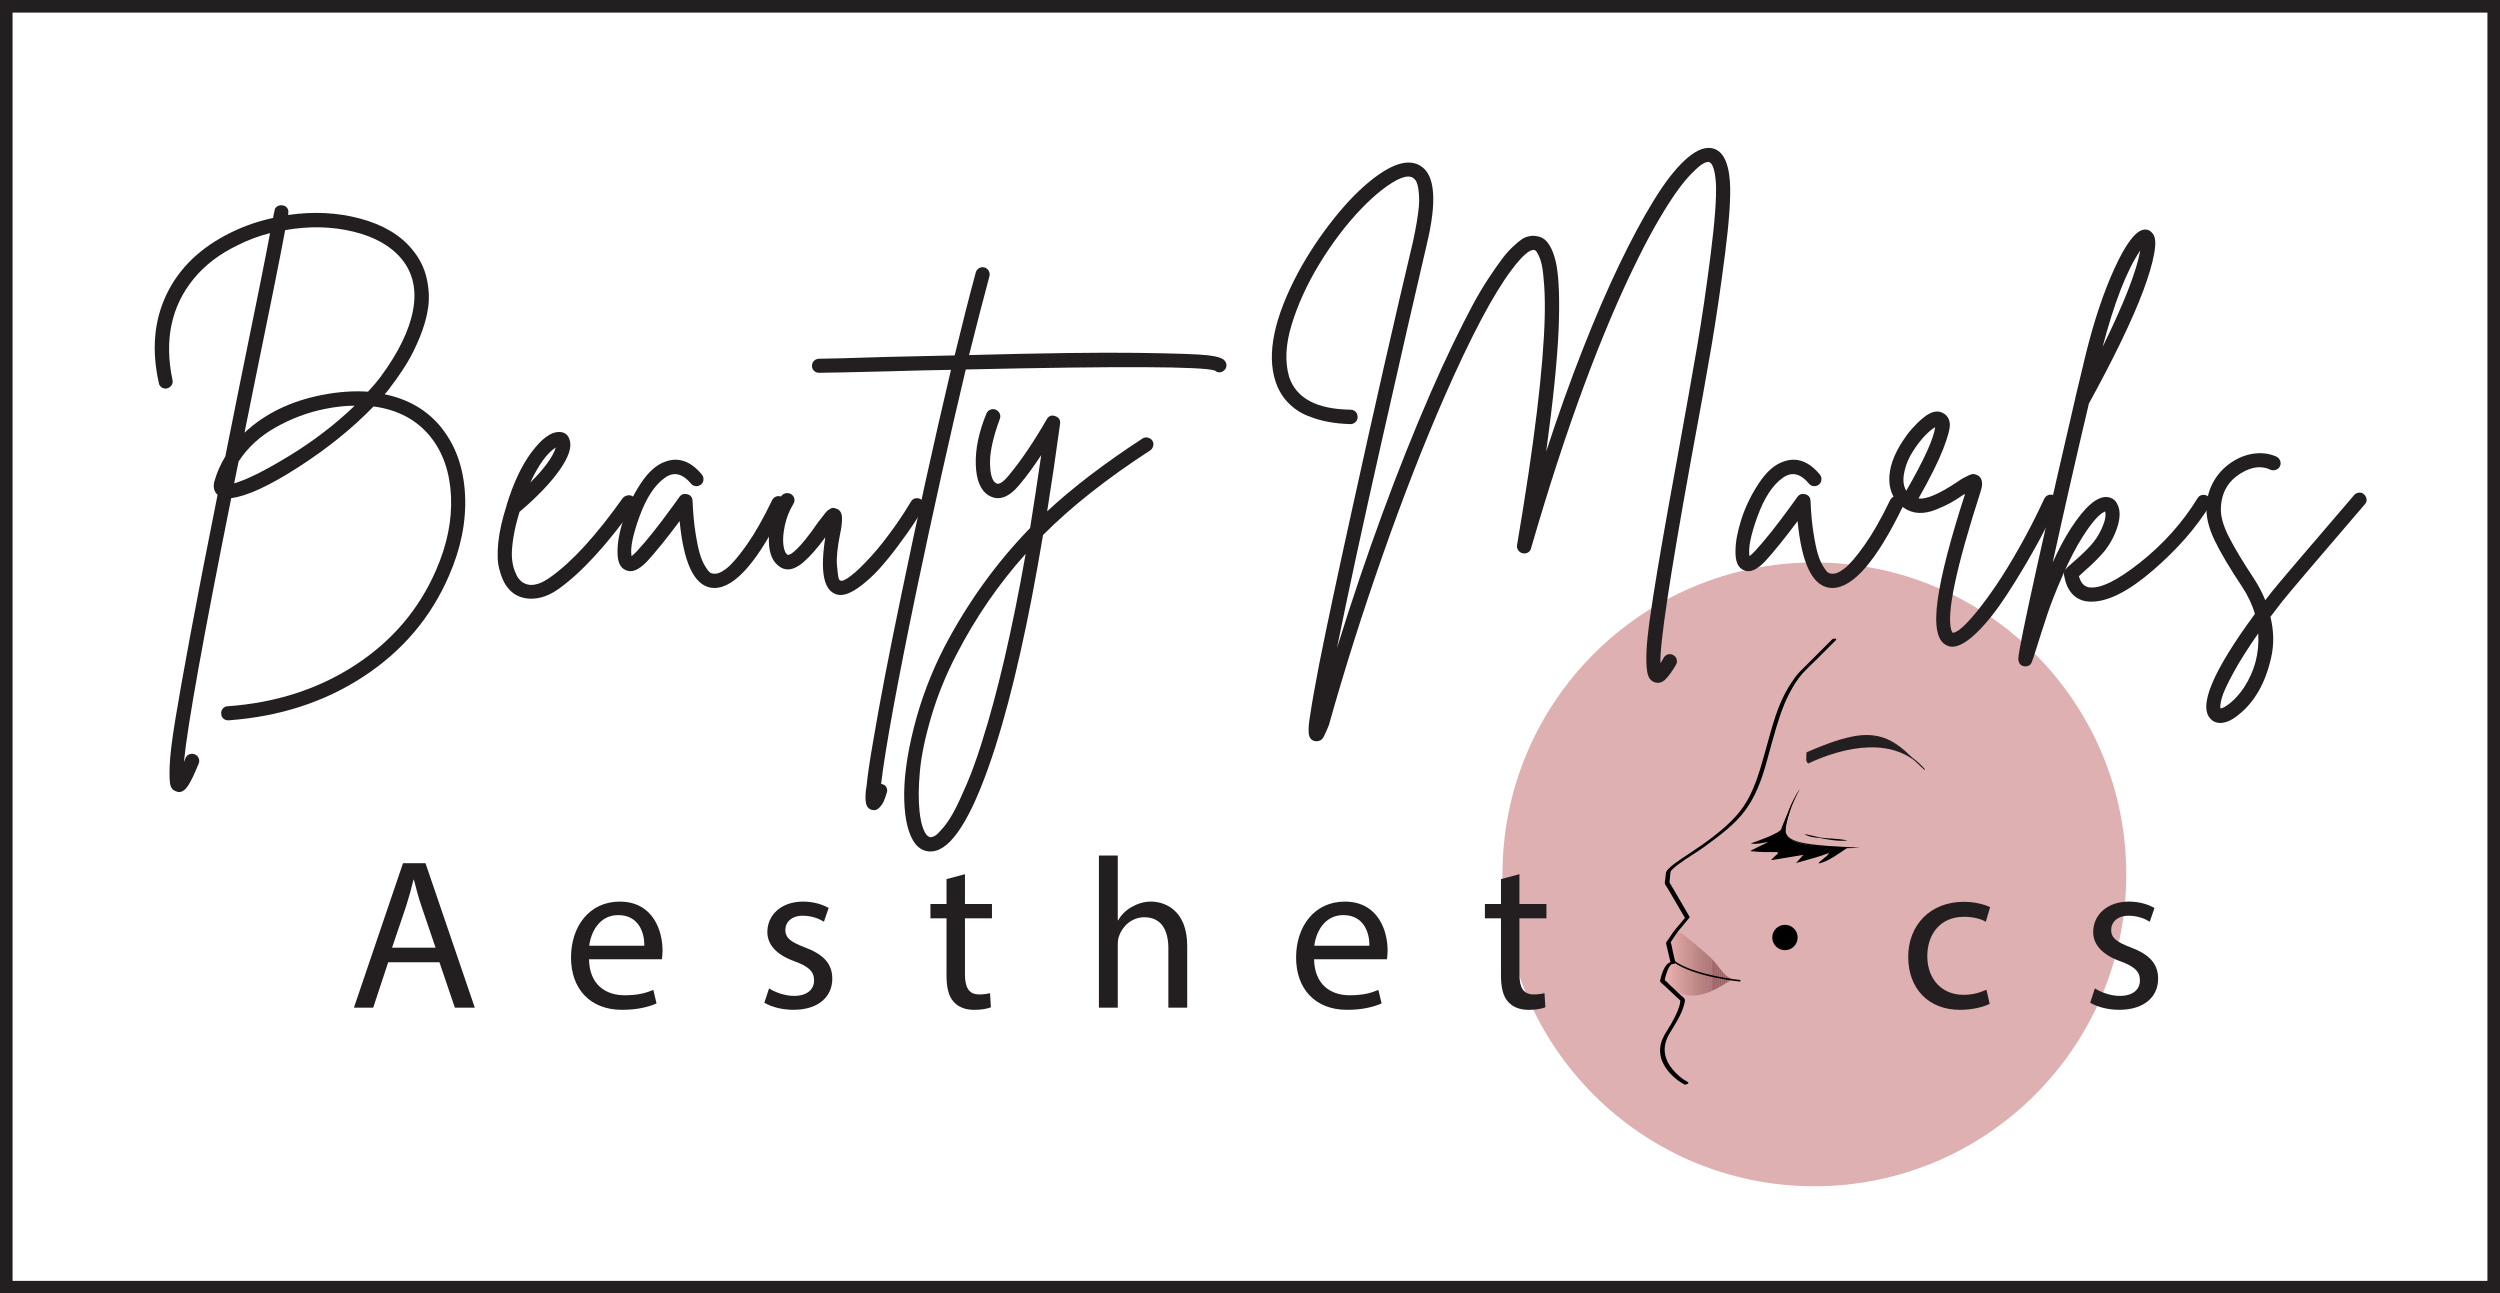 <?xml version="1.0" encoding="UTF-8"?> <svg xmlns="http://www.w3.org/2000/svg" xmlns:xlink="http://www.w3.org/1999/xlink" id="Layer_2" data-name="Layer 2" viewBox="0 0 1590.73 822.99"><defs><style> .cls-1 { fill: none; } .cls-2 { fill: #f9d0cb; } .cls-3 { fill: #ae7576; } .cls-4 { fill: #975f63; } .cls-5 { fill: #bc8381; } .cls-6 { fill: #cc9291; } .cls-7 { fill: #fbcac6; } .cls-8 { fill: #ecb1ae; } .cls-9 { fill: #d59a99; } .cls-10 { fill: #cd9392; } .cls-11 { fill: #c48a89; } .cls-12 { fill: #efb5b2; } .cls-13 { fill: #b37a7a; } .cls-14 { fill: #f2c0bb; } .cls-15 { fill: #a97176; } .cls-16 { fill: #c48b8a; } .cls-17 { fill: #b87f7e; } .cls-18 { fill: #a56b6e; } .cls-19 { fill: #f7cbc6; } .cls-20 { fill: #af767a; } .cls-21 { fill: #f2bfba; } .cls-22 { fill: #ba807f; } .cls-23 { fill: #bb8180; } .cls-24 { fill: #a56e72; } .cls-25 { fill: #ad7475; } .cls-26 { fill: #bb8281; } .cls-27 { fill: #f5bab7; } .cls-28 { fill: #ac7479; } .cls-29 { fill: #ba8082; } .cls-30 { fill: #fac5c1; } .cls-31 { fill: #cb918f; } .cls-32 { fill: #dba09e; } .cls-33 { fill: #b57c7b; } .cls-34 { fill: #dfa4a1; } .cls-35 { fill: #e6aba9; } .cls-36 { fill: #9b6468; } .cls-37 { fill: #cc9391; } .cls-38 { fill: #af7676; } .cls-39 { fill: #ce9491; } .cls-40 { fill: #a0686c; } .cls-41 { fill: #fbcdc9; } .cls-42 { fill: #fbcfcb; } .cls-43 { fill: #fad1cc; } .cls-44 { fill: #976063; } .cls-45 { fill: #fac0bc; } .cls-46 { fill: #d99f9d; } .cls-47 { fill: #c18785; } .cls-48 { fill: #d99f9c; } .cls-49 { fill: #fbd0cc; } .cls-50 { fill: #945f65; } .cls-51 { fill: #e5aaa7; } .cls-52 { fill: #aa7172; } .cls-53 { fill: #d19694; } .cls-54 { fill: #8c585e; } .cls-55 { fill: #ae7678; } .cls-56 { fill: #e2a7a4; } .cls-57 { fill: #9c6569; } .cls-58 { fill: #cd9492; } .cls-59 { fill: #e7aca9; } .cls-60 { fill: #8d585f; } .cls-61 { fill: #fac6c2; } .cls-62 { fill: #e8adaa; } .cls-63 { fill: #ba8083; } .cls-64 { fill: #bc8383; } .cls-65 { fill: #f1b7b4; } .cls-66 { fill: #a77075; } .cls-67 { fill: #bd8482; } .cls-68 { fill: #dba19d; } .cls-69 { fill: #dda2a0; } .cls-70 { fill: #b07777; } .cls-71 { fill: #231f20; } .cls-72 { fill: #c78d8a; } .cls-73 { fill: #d79d9a; } .cls-74 { fill: #a87075; } .cls-75 { fill: #fbcbc7; } .cls-76 { fill: #a66f72; } .cls-77 { fill: #966166; } .cls-78 { fill: #d09593; } .cls-79 { fill: #a46d71; } .cls-80 { fill: #be8583; } .cls-81 { fill: #eeb4b0; } .cls-82 { fill: #ce9493; } .cls-83 { fill: #fcd4d0; } .cls-84 { fill: #a36d70; } .cls-85 { fill: #fcd4ce; } .cls-86 { fill: #8b575e; } .cls-87 { fill: #dea3a1; } .cls-88 { fill: #eeb5b1; } .cls-89 { fill: #bf8787; } .cls-90 { fill: #ae7579; } .cls-91 { fill: #b2797d; } .cls-92 { fill: #fbccc8; } .cls-93 { fill: #b07776; } .cls-94 { fill: #c88e8c; } .cls-95 { fill: #b37b7e; } .cls-96 { fill: #b67d80; } .cls-97 { fill: #a26c6f; } .cls-98 { fill: #edb3af; } .cls-99 { fill: #a77073; } .cls-100 { fill: #cf9593; } .cls-101 { fill: #f7ccc7; } .cls-102 { fill: #d39997; } .cls-103 { fill: #b67d7f; } .cls-104 { fill: #d29795; } .cls-105 { fill: #d69c99; } .cls-106 { fill: #e1a6a3; } .cls-107 { fill: #9e6568; } .cls-108 { fill: #fac3bf; } .cls-109 { fill: #b77e80; } .cls-110 { fill: #c38a89; } .cls-111 { fill: #dca1a0; } .cls-112 { fill: #f6bbb7; } .cls-113 { fill: #daa09c; } .cls-114 { fill: #9a6469; } .cls-115 { fill: #c08887; } .cls-116 { fill: #c18988; } .cls-117 { fill: #c38987; } .cls-118 { fill: #d69c9b; } .cls-119 { fill: #d89e9b; } .cls-120 { fill: #ca908f; } .cls-121 { fill: #9a6367; } .cls-122 { fill: #b87e7d; } .cls-123 { fill: #c78f8d; } .cls-124 { fill: #ba8180; } .cls-125 { fill: #b57c7e; } .cls-126 { fill: #b47b7d; } .cls-127 { fill: #f8ccc8; } .cls-128 { fill: #986164; } .cls-129 { fill: #fac4c0; } .cls-130 { fill: #a16a6e; } .cls-131 { fill: #daa09d; } .cls-132 { fill: #976167; } .cls-133 { fill: #b97f81; } .cls-134 { fill: #e2a8a5; } .cls-135 { fill: #e7adab; } .cls-136 { fill: #c68d8c; } .cls-137 { fill: #d19795; } .cls-138 { fill: #c28887; } .cls-139 { fill: #be8483; } .cls-140 { fill: #f3c2bd; } .cls-141 { fill: #c08684; } .cls-142 { fill: #f3c1bc; } .cls-143 { fill: #905c62; } .cls-144 { fill: #a46c71; } .cls-145 { fill: #f1bcb7; } .cls-146 { fill: #b67d7c; } .cls-147 { fill: #fabdb9; } .cls-148 { fill: #ac7374; } .cls-149 { fill: #fcd6d3; } .cls-150 { fill: #fbceca; } .cls-151 { fill: #deb0b1; } .cls-152 { fill: #dba09f; } .cls-153 { clip-path: url(#clippath-1); } .cls-154 { fill: #f0b9b5; } .cls-155 { fill: #c38b89; } .cls-156 { fill: #efb7b3; } .cls-157 { fill: #eeb6b2; } .cls-158 { fill: #efb8b4; } .cls-159 { fill: #965f62; } .cls-160 { fill: #b37a79; } .cls-161 { fill: #d19796; } .cls-162 { fill: #a3696c; } .cls-163 { fill: #f4c4bf; } .cls-164 { fill: #fbd2ce; } .cls-165 { fill: #a97071; } .cls-166 { fill: #ab7378; } .cls-167 { fill: #fbd3cd; } .cls-168 { fill: #f4c5c0; } .cls-169 { fill: #a86f70; } .cls-170 { fill: #9e686c; } .cls-171 { fill: #f2b8b5; } .cls-172 { fill: #b57b7b; } .cls-173 { fill: #f1beb9; } .cls-174 { fill: #fcd5d2; } .cls-175 { fill: #e9afad; } .cls-176 { fill: #be8486; } .cls-177 { fill: #d29897; } .cls-178 { fill: #b97f7e; } .cls-179 { fill: #986063; } .cls-180 { fill: #ad7578; } .cls-181 { fill: #cc9290; } .cls-182 { fill: #ecb2af; } .cls-183 { fill: #bc8382; } .cls-184 { fill: #cb9290; } .cls-185 { fill: #fcd5d0; } .cls-186 { fill: #c98f8e; } .cls-187 { fill: #b17877; } .cls-188 { fill: #bb8284; } .cls-189 { fill: #b27878; } .cls-190 { fill: #c58b8a; } .cls-191 { fill: #d29896; } .cls-192 { fill: #9c676b; } .cls-193 { fill: #d39896; } .cls-194 { fill: #956065; } .cls-195 { fill: #f0b6b3; } .cls-196 { fill: #c48a8a; } .cls-197 { fill: #e0a5a2; } .cls-198 { fill: #bb8280; } .cls-199 { fill: #fcd7d5; } .cls-200 { fill: #c78e8c; } .cls-201 { fill: #cb9190; } .cls-202 { fill: #d59a98; } .cls-203 { fill: #b77e7d; } .cls-204 { fill: #e6aba8; } .cls-205 { fill: #cf9693; } .cls-206 { fill: #ebb1ae; } .cls-207 { fill: #ce9593; } .cls-208 { fill: #f9cec9; } .cls-209 { fill: #f9cfca; } .cls-210 { fill: #c18786; } .cls-211 { fill: #eab0ad; } .cls-212 { fill: #ca8f8e; } .cls-213 { fill: #a97275; } .cls-214 { fill: #996164; } .cls-215 { fill: #b87f82; } .cls-216 { fill: #e4a9a7; } .cls-217 { fill: #986064; } .cls-218 { fill: #e3a8a6; } .cls-219 { fill: #af7779; } .cls-220 { fill: #c48a88; } .cls-221 { fill: #8a565d; } .cls-222 { fill: #b17777; } .cls-223 { fill: #fac2be; } .cls-224 { fill: #fcd3ce; } .cls-225 { fill: #c68c8b; } .cls-226 { fill: #e7acaa; } .cls-227 { fill: #915d62; } .cls-228 { fill: #b9807f; } .cls-229 { fill: #cd9391; } .cls-230 { fill: #b1787c; } .cls-231 { fill: #ce9492; } .cls-232 { fill: #9d676c; } .cls-233 { fill: #9f696d; } .cls-234 { fill: #9a6265; } .cls-235 { fill: #d09695; } .cls-236 { fill: #e9aeab; } .cls-237 { fill: #f1bdb8; } .cls-238 { fill: #fbd2cc; } .cls-239 { fill: #f3c3be; } .cls-240 { fill: #fbc9c5; } .cls-241 { fill: #e1a7a5; } .cls-242 { fill: #be8685; } .cls-243 { fill: #dda29f; } .cls-244 { fill: #a06669; } .cls-245 { fill: #bd8584; } .cls-246 { fill: #d09594; } .cls-247 { fill: #ca9190; } .cls-248 { fill: #e5aaa8; } .cls-249 { fill: #ab7477; } .cls-250 { fill: #9d666a; } .cls-251 { fill: #fcd4cf; } .cls-252 { fill: #dea3a0; } .cls-253 { fill: #c78d8b; } .cls-254 { fill: #f0bbb6; } .cls-255 { fill: #eeb4b1; } .cls-256 { fill: #cb918e; } .cls-257 { fill: #dea4a2; } .cls-258 { fill: #935e64; } .cls-259 { fill: #b17878; } .cls-260 { fill: #fad0cb; } .cls-261 { fill: #a46a6d; } .cls-262 { fill: #bd8382; } .cls-263 { fill: #d79d9b; } .cls-264 { fill: #e4a9a6; } .cls-265 { fill: #b47b7a; } .cls-266 { fill: #f5c7c2; } .cls-267 { fill: #9b656a; } .cls-268 { fill: #f6cac5; } .cls-269 { fill: #bf8584; } .cls-270 { fill: #996265; } .cls-271 { fill: #9d6467; } .cls-272 { fill: #d59b98; } .cls-273 { fill: #bc8484; } .cls-274 { fill: #ebb0ad; } .cls-275 { fill: #fbd2cd; } .cls-276 { fill: #c58b89; } .cls-277 { fill: #b0787a; } .cls-278 { fill: #a66e73; } .cls-279 { fill: #b57c7f; } .cls-280 { fill: #d49a98; } .cls-281 { fill: #f6c8c3; } .cls-282 { fill: #a16b6f; } .cls-283 { fill: #bb8184; } .cls-284 { fill: #fcd4d1; } .cls-285 { fill: #d39996; } .cls-286 { fill: #a66c6e; } .cls-287 { fill: #e0a6a4; } .cls-288 { fill: #c58c8b; } .cls-289 { fill: #b37979; } .cls-290 { fill: #9a6266; } .cls-291 { fill: #c9908f; } .cls-292 { fill: #f5c6c1; } .cls-293 { fill: #fabfbb; } .cls-294 { fill: #fac7c3; } .cls-295 { fill: #9c6366; } .cls-296 { fill: #c8908e; } .cls-297 { fill: #a76d6f; } .cls-298 { fill: #f4b9b6; } .cls-299 { fill: #fcd6d2; } .cls-300 { fill: #c08786; } .cls-301 { fill: #975f62; } .cls-302 { fill: #b77e81; } .cls-303 { fill: #fbc8c4; } .cls-304 { fill: #9b666a; } .cls-305 { fill: #9f676b; } .cls-306 { fill: #e8aeac; } .cls-307 { fill: #dca19f; } .cls-308 { fill: #fac1bd; } .cls-309 { fill: #ca918f; } .cls-310 { fill: #fcd2cf; } .cls-311 { fill: #c98f8d; } .cls-312 { fill: #be8686; } .cls-313 { fill: #8e5960; } .cls-314 { fill: #edb3b0; } .cls-315 { fill: #b67c7b; } .cls-316 { fill: #dfa5a3; } .cls-317 { fill: #a06a6e; } .cls-318 { fill: #b1797b; } .cls-319 { fill: #be8484; } .cls-320 { fill: #996368; } .cls-321 { fill: #d69b9a; } .cls-322 { fill: #9b6265; } .cls-323 { fill: #fcd5d1; } .cls-324 { fill: #d89e9c; } .cls-325 { fill: #905b61; } .cls-326 { fill: #daa09e; } .cls-327 { fill: #aa7376; } .cls-328 { fill: #d19794; } .cls-329 { fill: #a36b70; } .cls-330 { fill: #a87174; } .cls-331 { fill: #cb908e; } .cls-332 { fill: #d09794; } .cls-333 { fill: #fcd3cf; } .cls-334 { fill: #d49a97; } .cls-335 { fill: #b27978; } .cls-336 { fill: #b27a7c; } .cls-337 { fill: #bf8684; } .cls-338 { fill: #c28886; } .cls-339 { fill: #c08685; } .cls-340 { fill: #f6c9c4; } .cls-341 { fill: #f8bcb8; } .cls-342 { fill: #8f5a60; } .cls-343 { fill: #a46a6c; } .cls-344 { fill: #dca29e; } .cls-345 { clip-path: url(#clippath); } .cls-346 { fill: #a86e70; } .cls-347 { fill: #d49997; } .cls-348 { fill: #eaafac; } .cls-349 { fill: #925d63; } .cls-350 { fill: #f8cdc8; } .cls-351 { fill: #a1686a; } .cls-352 { fill: #ab7273; } .cls-353 { fill: #bf8685; } .cls-354 { fill: #cf9592; } .cls-355 { fill: #b47a7a; } .cls-356 { fill: #b0777b; } .cls-357 { fill: #e3a8a5; } .cls-358 { fill: #c28a89; } .cls-359 { fill: #c88e8d; } .cls-360 { fill: #fbd1cd; } .cls-361 { fill: #aa7277; } .cls-362 { fill: #986267; } .cls-363 { fill: #bd8385; } </style><clipPath id="clippath"><path class="cls-1" d="M1069.86,593.69c-.88-.71-10.62-1.52-5.55,14.68,1.35,4.31-11.9,8.46-2.79,17.95,16.32,17,35.9-1.52,40.97-3.03-6.83-3.03-7.82-8.1-14.61-14.42-5.5-5.12-9.29-8.16-18.02-15.17Z"></path></clipPath><clipPath id="clippath-1"><rect class="cls-1" x="991.17" y="536.9" width="144.56" height="128.49"></rect></clipPath></defs><g id="Layer_1-2" data-name="Layer 1"><g><circle class="cls-151" cx="1154.46" cy="556.35" r="198.46"></circle><g><path class="cls-71" d="M280.96,272.27c9.09,11.45,14.07,25.6,14.94,42.46.86,16.86-2.55,34.07-10.23,51.63-11.45,26.5-29.56,47.87-54.34,64.1-24.78,16.23-53.4,25.52-85.86,27.88h-.23c-1.26,0-2.32-.39-3.18-1.18-.86-.79-1.29-1.8-1.29-3.06-.16-1.26.2-2.35,1.06-3.29.86-.94,1.84-1.41,2.94-1.41,30.74-2.2,57.83-10.94,81.27-26.23,23.44-15.29,40.58-35.4,51.4-60.34,7.06-16.15,10.23-31.83,9.53-47.05-.7-15.21-5.06-27.83-13.06-37.87-8.78-10.82-20.86-17.25-36.23-19.29-13.33,13.8-29.25,26.66-47.75,38.58-18.51,11.92-32.78,18.51-42.81,19.76-17.88,89.23-27.92,145.22-30.11,167.96.31-.79.62-1.57.94-2.35.47-1.26,1.29-2.12,2.47-2.59,1.18-.47,2.35-.47,3.53,0,1.18.47,2,1.29,2.47,2.47.47,1.18.47,2.31,0,3.41-2.67,6.59-4.9,11.25-6.7,14-1.8,2.74-3.73,4.12-5.76,4.12-.63,0-1.26-.16-1.88-.47-1.73-.47-2.9-1.61-3.53-3.41-.63-1.8-.82-6.04-.59-12.7.23-6.67,1.45-16.66,3.65-29.99,2.19-13.33,5.45-31.6,9.76-54.81,4.31-23.21,10-52.46,17.06-87.74-2.2-2.04-2.9-4.78-2.12-8.23,1.57-5.65,3.92-11.06,7.06-16.23,2.82-13.96,5.88-29.25,9.18-45.87,9.88-48.14,16.31-80.22,19.29-96.21-7.37,1.88-14.27,4.47-20.7,7.76-11.45,5.49-20.74,12.59-27.88,21.29-7.14,8.7-11.84,18.43-14.11,29.17-2.28,10.74-2.08,22.47.59,35.17.31,1.26.12,2.39-.59,3.41-.71,1.02-1.65,1.69-2.82,2-1.18.32-2.32.12-3.41-.59-1.1-.71-1.73-1.68-1.88-2.94-4.7-21.01-3.02-39.87,5.06-56.57,8.07-16.7,21.76-29.76,41.05-39.17,8.31-4.08,17.17-7.14,26.58-9.18.31-1.88.62-3.37.94-4.47,0-.78.27-1.49.82-2.12.55-.62,1.21-1.06,2-1.29.78-.23,1.57-.27,2.35-.12,1.25.16,2.23.75,2.94,1.76.7,1.02.9,2.16.59,3.41v.94c16.15-2.35,31.48-1.57,45.99,2.35,14.5,3.92,25.52,10.51,33.05,19.76,4.55,5.49,7.56,11.53,9.06,18.11,1.49,6.59,1.8,12.86.94,18.82-.86,5.96-2.63,12.2-5.29,18.7-2.67,6.51-5.45,12.11-8.35,16.82-2.9,4.71-6.08,9.33-9.53,13.88-1.26,1.88-2.74,3.76-4.47,5.65,15.21,3.14,27.29,10.27,36.23,21.41ZM148.99,307.55c8.15-2.35,19.91-8.23,35.29-17.64,15.37-9.41,29.17-19.99,41.4-31.76-6.12,0-12.55.71-19.29,2.12-10.82,2.2-21.21,6.12-31.17,11.76-9.96,5.64-17.76,12.86-23.41,21.64-1.1,5.64-2.04,10.27-2.82,13.88ZM234.14,249.22c2.98-3.14,5.65-6.27,8-9.41,11.45-15.53,18.35-29.72,20.7-42.58,2.35-12.86-.08-23.68-7.29-32.46-6.9-8.31-17.17-14.11-30.82-17.41-13.64-3.29-28.07-3.61-43.28-.94-2.98,16.15-9.64,49.4-19.99,99.74-2.35,11.45-4.31,21.17-5.88,29.17,12.86-12.07,29.25-20.07,49.17-23.99,10.35-2.04,20.15-2.74,29.4-2.12Z"></path><path class="cls-71" d="M399.28,315.2c1.25-.23,2.39,0,3.41.71,1.02.71,1.61,1.69,1.76,2.94.15,1.26-.08,2.35-.71,3.29-17.72,24.78-33.87,42.34-48.46,52.69-5.8,4.08-11.53,6.12-17.17,6.12-4.39,0-8.23-1.18-11.53-3.53-1.88-1.41-3.57-3.29-5.06-5.65-1.49-2.35-2.78-5.65-3.88-9.88-1.1-4.23-1.29-9.8-.59-16.7.7-6.9,2.47-14.74,5.29-23.52v-.23c4.39-14.27,9.72-25.56,16-33.87,6.27-8.31,11.92-12.54,16.94-12.7,3.61-.15,5.96,1.41,7.06,4.71,1.72,4.55-.32,10.98-6.12,19.29-5.8,8.31-14.35,17.25-25.64,26.82-1.88,6.12-3.22,11.76-4,16.94-.79,5.17-1.06,9.29-.82,12.35s.78,5.73,1.65,8c.86,2.28,1.65,3.88,2.35,4.82s1.45,1.72,2.23,2.35c4.71,3.45,10.74,2.51,18.11-2.82,13.8-9.72,29.17-26.5,46.11-50.34.78-.94,1.8-1.53,3.06-1.76ZM353.64,284.74c-5.49,3.45-10.9,10.9-16.23,22.35,9.09-9.09,14.5-16.54,16.23-22.35Z"></path><path class="cls-71" d="M493.96,315.9c1.18-.39,2.31-.31,3.41.23,1.1.55,1.84,1.41,2.24,2.59.39,1.18.35,2.32-.12,3.41-16.78,34.66-31.76,51.99-44.93,51.99-.79,0-1.65-.08-2.59-.23-10.51-2.04-17.02-16.15-19.52-42.34-7.69,10.35-14.51,18.82-20.47,25.41-5.33,5.65-9.88,7.61-13.64,5.88-3.76-1.41-5.56-5.49-5.41-12.23,0-5.64,1.26-12.39,3.76-20.23,2.51-7.84,6.19-15.44,11.06-22.82,4.86-7.37,10.11-12,15.76-13.88,8.31-2.98,16-.24,23.05,8.23.78.94,1.14,2.04,1.06,3.29-.08,1.26-.59,2.28-1.53,3.06-.94.79-2.04,1.14-3.29,1.06-1.26-.08-2.28-.59-3.06-1.53-5.49-6.59-11.06-7.84-16.7-3.76-6.43,4.55-11.8,12.74-16.11,24.58-4.32,11.84-6,20.27-5.06,25.29.94-.78,2.04-1.8,3.29-3.06,6.27-6.74,13.96-16.39,23.05-28.93,2.04-2.82,3.45-4.78,4.23-5.88,1.25-1.57,2.9-2.08,4.94-1.53,2.04.55,3.13,1.92,3.29,4.12.31,7.68.94,14.51,1.88,20.46.94,5.96,1.88,10.47,2.82,13.53.94,3.06,2.04,5.61,3.29,7.65,1.25,2.04,2.23,3.33,2.94,3.88.7.55,1.45.82,2.23.82,2.19.47,4.98-.59,8.35-3.18,3.37-2.59,7.68-7.6,12.94-15.05,5.25-7.45,10.62-16.9,16.11-28.35.62-1.25,1.53-2.08,2.71-2.47Z"></path><path class="cls-71" d="M582.52,317.08c1.25-.23,2.39-.04,3.41.59,1.02.63,1.68,1.57,2,2.82.31,1.26.15,2.35-.47,3.29-1.88,2.98-3.92,6.16-6.12,9.53-2.2,3.37-5.45,7.96-9.76,13.76-4.32,5.8-8.43,10.86-12.35,15.17-3.92,4.32-8.16,8.12-12.7,11.41-4.55,3.29-8.47,4.94-11.76,4.94-1.26,0-2.35-.23-3.29-.71-7.53-2.82-9.65-14.82-6.35-35.99-5.17,7.06-9.88,12.39-14.11,16-6.12,5.17-11.45,5.8-16,1.88-4.23-3.45-6.15-9.56-5.76-18.35.39-8.78,2.94-17.25,7.65-25.4.62-1.1,1.57-1.8,2.82-2.12,1.25-.31,2.43-.15,3.53.47,1.09.63,1.8,1.53,2.12,2.7.31,1.18.15,2.32-.47,3.41-2.67,4.39-4.51,9.02-5.53,13.88-1.02,4.86-1.33,8.9-.94,12.11.39,3.22,1.14,5.29,2.24,6.23.78.79,2.27.23,4.47-1.65,4.08-3.45,9.17-9.65,15.29-18.58,1.1-1.41,1.92-2.47,2.47-3.18.55-.71,1.21-1.57,2-2.59.78-1.02,1.41-1.68,1.88-2,.47-.31,1.02-.67,1.65-1.06.62-.39,1.25-.55,1.88-.47.63.08,1.33.28,2.12.59,2.04.79,3.13,2.55,3.29,5.29.15,2.74-.23,6.32-1.18,10.7-1.73,8.63-2.39,15.21-2,19.76.39,4.55.74,7.33,1.06,8.35.31,1.02.71,1.53,1.18,1.53.47.31,1.29.2,2.47-.35,1.18-.55,2.59-1.45,4.23-2.71,1.65-1.25,3.49-2.86,5.53-4.82,2.04-1.96,4.35-4.35,6.94-7.17s5.21-5.92,7.88-9.29c2.66-3.37,5.57-7.29,8.7-11.76,3.13-4.47,6.19-9.21,9.17-14.23.62-1.09,1.57-1.76,2.82-2Z"></path><path class="cls-71" d="M779.41,229.69c.78.94,1.1,2.04.94,3.29-.16,1.26-.79,2.28-1.88,3.06-1.88,1.26-3.69,1.18-5.41-.23-7.53-2.66-60.38-2.9-158.55-.71-10.2,42.81-20.55,89.24-31.05,139.26-12.54,60.37-20.15,101.86-22.82,124.44.32,0,.63.08.94.24,1.26.31,2.12,1.06,2.59,2.23.47,1.18.47,2.31,0,3.41-.78,2.51-1.45,4.35-2,5.53-.55,1.18-1.37,2.35-2.47,3.53-1.1,1.18-2.27,1.76-3.53,1.76-.47,0-1.02-.08-1.65-.24-2.04-.63-3.25-2.28-3.64-4.94-.39-2.67-.2-6.27.59-10.82.63-6.59,2.04-16.08,4.23-28.46,3.92-23.52,9.8-54.1,17.64-91.74,10.5-50.81,21.09-98.8,31.76-143.97-10.67.16-23.92.47-39.76.94-25.09.63-39.83.94-44.23.94-1.25,0-2.31-.43-3.18-1.29-.86-.86-1.29-1.92-1.29-3.18,0-.78.2-1.53.59-2.23.39-.71.94-1.25,1.65-1.65.71-.39,1.45-.59,2.23-.59,4.39,0,19.05-.39,43.99-1.18,15.53-.31,29.64-.62,42.34-.94,5.02-20.7,9.49-38.26,13.41-52.69.31-1.25,1.02-2.19,2.12-2.82,1.1-.62,2.23-.78,3.41-.47,1.18.31,2.08,1.02,2.71,2.12.62,1.1.78,2.28.47,3.53-3.76,13.96-8.08,30.66-12.94,50.11,47.05-1.25,82.57-1.72,106.56-1.41,23.99.32,39.09.82,45.28,1.53,6.19.71,9.84,1.92,10.94,3.65Z"></path><path class="cls-71" d="M730.25,278.45c1.25.23,2.23.86,2.94,1.88.71,1.02.9,2.16.59,3.41-.32,1.26-.94,2.2-1.88,2.82-27.76,18.04-50.5,35.99-68.22,53.87-9.25,55.36-19.37,100.29-30.34,134.79-13.02,40.61-25.64,62.65-37.87,66.1-1.1.31-2.27.47-3.53.47-3.61,0-6.74-1.57-9.41-4.71-4.39-5.64-6.78-14.98-7.17-27.99-.39-13.02,1.65-28.39,6.12-46.11,4.47-17.72,10.94-34.82,19.41-51.28,14.9-28.39,33.09-53.63,54.57-75.75,2.35-14.74,4.71-30.19,7.06-46.34-4.86,7.37-9.41,13.57-13.64,18.58-6.9,8.47-13.49,10.82-19.76,7.06-5.18-3.14-7.92-9.68-8.23-19.64-.32-9.96,1.96-20.82,6.82-32.58.47-1.09,1.29-1.88,2.47-2.35,1.18-.47,2.31-.47,3.41,0,1.1.47,1.92,1.26,2.47,2.35.55,1.1.59,2.28.12,3.53-4.23,11.45-6.31,20.78-6.23,27.99.08,7.22,1.37,11.53,3.88,12.94,1.72,1.1,4.39-.55,8-4.94,7.84-9.41,15.92-21.33,24.23-35.76,1.25-2.19,3.06-2.86,5.41-2,2.35.86,3.37,2.47,3.06,4.82-2.67,19.61-5.41,38.19-8.23,55.75,16.15-15.05,36.38-30.5,60.69-46.34.94-.62,2.04-.82,3.29-.59ZM624.63,472.64c10.03-31.37,19.37-71.44,27.99-120.21-16.94,18.82-31.52,39.99-43.75,63.51-6.74,12.86-12.11,25.99-16.11,39.4-4,13.41-6.47,25.13-7.41,35.17-.94,10.03-1.02,18.66-.23,25.88.79,7.21,2.28,12.15,4.47,14.82,1.1,1.25,2.2,1.72,3.29,1.41.79-.16,1.65-.55,2.59-1.18.94-.63,2.51-2.24,4.71-4.82,2.2-2.59,4.39-5.88,6.59-9.88,2.2-4,4.94-9.84,8.23-17.52,3.29-7.69,6.51-16.55,9.64-26.58Z"></path><path class="cls-71" d="M1100.74,115.76c.62,9.57-.43,25.02-3.18,46.34-2.75,21.33-5.57,40.54-8.47,57.63-2.9,17.1-7.33,41.72-13.29,73.87-13.33,73.55-19.76,116.36-19.29,128.44.62-1.1,1.33-2.28,2.12-3.53.62-1.1,1.53-1.8,2.71-2.12,1.18-.32,2.31-.16,3.41.47,1.09.63,1.8,1.53,2.12,2.71.31,1.18.15,2.31-.47,3.41-2.35,4.08-4.59,7.17-6.7,9.29-2.12,2.12-4.51,2.7-7.17,1.76-1.57-.63-2.75-1.76-3.53-3.41-.79-1.65-1.26-4.63-1.41-8.94-.16-4.32.08-9.57.71-15.76.62-6.2,1.8-14.82,3.53-25.88,1.72-11.06,3.76-23.33,6.12-36.81,2.35-13.49,5.41-30.5,9.17-51.05,5.65-31.21,9.92-55.24,12.82-72.1,2.9-16.86,5.72-36.07,8.47-57.63,2.74-21.56,3.88-36.89,3.41-45.99-.63-8.62-2.2-13.09-4.71-13.41h-.23c-1.1,0-2.47.55-4.12,1.65-1.65,1.1-3.84,3.06-6.59,5.88-2.75,2.82-5.69,6.39-8.82,10.7-3.14,4.32-6.82,10.04-11.06,17.17-4.23,7.14-8.63,15.25-13.17,24.35-23.84,47.67-46.81,109.7-68.92,186.07-.32,1.25-.98,2.15-2,2.71-1.02.55-2.12.71-3.29.47-1.18-.24-2.12-.86-2.82-1.88-.71-1.02-.98-2.08-.82-3.18,10.98-64.61,16.86-113.15,17.64-145.61.15-7.53.04-14.11-.35-19.76-.39-5.64-.86-9.8-1.41-12.47-.55-2.66-1.26-4.86-2.12-6.59-.86-1.72-1.45-2.7-1.76-2.94-.32-.23-.63-.43-.94-.59-2.98-.47-7.76,3.69-14.35,12.47-11.76,15.53-26.19,42.81-43.28,81.86-13.02,29.8-25.96,63.01-38.81,99.62-12.86,36.62-24.23,72.49-34.11,107.62v.24c-.79,1.88-1.38,3.29-1.76,4.23-.39.94-.9,2.04-1.53,3.29-.63,1.25-1.33,2.12-2.12,2.59-.79.47-1.65.71-2.59.71-.47,0-1.02-.08-1.65-.24-2.04-.63-3.18-2.31-3.41-5.06-.24-2.75.12-6.78,1.06-12.11,1.09-7.37,2.98-17.96,5.64-31.76,4.71-23.68,11.6-56.14,20.7-97.39,14.74-67.12,27.76-124.36,39.05-171.72.94-4.39,1.72-8.47,2.35-12.23.63-3.76,1.06-6.98,1.29-9.64.24-2.66.27-5.06.12-7.17-.16-2.12-.35-3.8-.59-5.06-.23-1.25-.55-2.35-.94-3.29-.39-.94-.79-1.57-1.18-1.88-.39-.31-.75-.62-1.06-.94-3.61-2.35-10.27.23-20,7.76-4.39,3.45-8.9,7.61-13.53,12.47-4.63,4.86-9.14,10.2-13.53,16-4.39,5.8-8.55,11.92-12.47,18.35-3.92,6.43-7.37,12.9-10.35,19.41-2.98,6.51-5.45,12.98-7.41,19.41-1.96,6.43-3.06,12.43-3.29,18-.24,5.57.35,10.7,1.76,15.41,4.55,13.49,17.56,20.39,39.05,20.7.78,0,1.53.2,2.24.59.71.39,1.25.94,1.65,1.65.39.71.59,1.53.59,2.47,0,1.26-.47,2.31-1.41,3.18-.94.86-1.96,1.29-3.06,1.29h-.23c-4.86-.15-9.49-.62-13.88-1.41-4.39-.78-8.9-2.12-13.53-4-4.63-1.88-8.7-4.66-12.23-8.35-3.53-3.68-6.16-8.12-7.88-13.29-5.8-17.56-.94-40.85,14.58-69.86,6.43-11.76,13.88-22.97,22.35-33.64,8.47-10.66,16.86-19.21,25.17-25.64,13.01-10.03,23.13-12.7,30.34-8,9.09,5.8,10.35,22.43,3.76,49.87-6.74,28.7-16.23,70.14-28.46,124.32-12.23,54.18-21.8,98.37-28.7,132.56,18.66-59.91,38.58-114.17,59.75-162.78,4.86-11.13,9.56-21.41,14.11-30.82,4.55-9.41,8.59-17.41,12.11-23.99,3.53-6.59,6.98-12.43,10.35-17.52,3.37-5.09,6.23-9.21,8.59-12.35,2.35-3.13,4.7-5.8,7.06-8,2.35-2.2,4.23-3.76,5.65-4.71s2.9-1.57,4.47-1.88c1.57-.31,2.66-.43,3.29-.35.63.08,1.41.2,2.35.35,1.72.31,3.29,1.06,4.71,2.23,1.41,1.18,2.78,3.14,4.12,5.88,1.33,2.74,2.39,6.23,3.18,10.47.78,4.23,1.29,9.88,1.53,16.94.23,7.06.15,15.17-.23,24.35-.39,9.17-1.26,20.31-2.59,33.4-1.33,13.1-3.1,27.64-5.29,43.64,7.53-23.05,15.25-44.65,23.17-64.81,7.92-20.15,15.68-38.15,23.29-53.99,7.6-15.84,14.9-29.44,21.88-40.81,6.98-11.37,13.56-19.91,19.76-25.64,6.19-5.72,11.64-8.35,16.35-7.88,7.37.79,11.53,8,12.47,21.64Z"></path><path class="cls-71" d="M1205.31,315.9c1.18-.39,2.31-.31,3.41.23,1.1.55,1.84,1.41,2.24,2.59.39,1.18.35,2.32-.12,3.41-16.78,34.66-31.76,51.99-44.93,51.99-.79,0-1.65-.08-2.59-.23-10.51-2.04-17.02-16.15-19.52-42.34-7.69,10.35-14.51,18.82-20.47,25.41-5.33,5.65-9.88,7.61-13.64,5.88-3.76-1.41-5.56-5.49-5.41-12.23,0-5.64,1.26-12.39,3.76-20.23,2.51-7.84,6.19-15.44,11.06-22.82,4.86-7.37,10.11-12,15.76-13.88,8.31-2.98,16-.24,23.05,8.23.78.94,1.14,2.04,1.06,3.29-.08,1.26-.59,2.28-1.53,3.06-.94.79-2.04,1.14-3.29,1.06-1.26-.08-2.28-.59-3.06-1.53-5.49-6.59-11.06-7.84-16.7-3.76-6.43,4.55-11.8,12.74-16.11,24.58-4.32,11.84-6,20.27-5.06,25.29.94-.78,2.04-1.8,3.29-3.06,6.27-6.74,13.96-16.39,23.05-28.93,2.04-2.82,3.45-4.78,4.23-5.88,1.25-1.57,2.9-2.08,4.94-1.53,2.04.55,3.13,1.92,3.29,4.12.31,7.68.94,14.51,1.88,20.46.94,5.96,1.88,10.47,2.82,13.53.94,3.06,2.04,5.61,3.29,7.65,1.25,2.04,2.23,3.33,2.94,3.88.7.55,1.45.82,2.23.82,2.19.47,4.98-.59,8.35-3.18,3.37-2.59,7.68-7.6,12.94-15.05,5.25-7.45,10.62-16.9,16.11-28.35.62-1.25,1.53-2.08,2.71-2.47Z"></path><path class="cls-71" d="M1303.4,314.96c1.18-.39,2.31-.31,3.41.23,1.1.55,1.88,1.41,2.35,2.59.47,1.18.39,2.32-.23,3.41-4.24,9.1-9.02,18.43-14.35,27.99-5.33,9.57-11.17,19.25-17.52,29.05-6.35,9.8-12.67,17.8-18.94,23.99-6.27,6.19-11.61,9.29-16,9.29-1.1,0-2.12-.23-3.06-.71-6.43-2.51-8.47-12.23-6.12-29.17,2.19-15.84,8-38.26,17.41-67.28-.16,0-.28.04-.35.12-.08.08-.2.12-.35.12-3.45,2.35-6.32,4.16-8.59,5.41-2.28,1.26-5.33,2.67-9.17,4.24-3.84,1.57-7.49,2.28-10.94,2.12-3.45-.15-6.67-1.25-9.64-3.29-5.96-4.23-9.02-10.11-9.17-17.64-.15-7.53,2.66-15.76,8.47-24.7,3.61-5.65,7.96-10.59,13.06-14.82,5.09-4.23,9.45-5.17,13.06-2.82,2.2,1.26,3.49,3.29,3.88,6.12.39,2.82-.98,8.27-4.12,16.35-3.14,8.08-8.39,18.63-15.76,31.64,4.86.63,12.86-2.74,23.99-10.11,2.04-1.41,3.56-2.39,4.59-2.94,1.02-.55,2.19-1.14,3.53-1.76,1.33-.62,2.47-.86,3.41-.71.94.16,1.88.55,2.82,1.18,2.35,1.88,2.74,5.17,1.18,9.88-15.68,48.62-21.88,78.1-18.58,88.45.31.63.55,1.1.71,1.41,1.25.15,3.18-.86,5.76-3.06,2.59-2.2,5.8-5.65,9.64-10.35,3.84-4.71,8-10.35,12.47-16.94,4.47-6.59,9.41-14.66,14.82-24.23,5.41-9.56,10.62-19.76,15.64-30.58.62-1.25,1.53-2.08,2.7-2.47ZM1212.01,299.09c-1.41,5.49-1.1,9.88.94,13.17,11.45-19.91,17.56-33.4,18.35-40.46-1.88,1.1-4.04,2.9-6.47,5.41-2.43,2.51-4.94,5.76-7.53,9.76-2.59,4-4.35,8.04-5.29,12.11Z"></path><path class="cls-71" d="M1401.14,314.96c1.25-.23,2.39-.04,3.41.59,1.02.63,1.68,1.57,2,2.82.31,1.26.15,2.35-.47,3.29-8.78,14.27-20.86,28.03-36.23,41.28-15.37,13.25-28.39,19.88-39.05,19.88-1.26,0-2.43-.08-3.53-.23-7.53-1.41-12.16-6.82-13.88-16.23-.32-1.41-.04-2.7.82-3.88.86-1.18,2.71-2.94,5.53-5.29,5.8-5.02,10.03-9.25,12.7-12.7,1.88-2.51,3.45-5.13,4.7-7.88,1.25-2.74,2.04-5.02,2.35-6.82.31-1.8.31-3.25,0-4.35-3.61,1.41-8.31,6.67-14.11,15.76-4.23,6.59-8.51,14.82-12.82,24.7-4.32,9.88-7.57,18.11-9.76,24.7-2.2,6.59-5.09,15.6-8.7,27.05l-1.18,3.29c-.62,2.04-2.04,3.06-4.23,3.06h-.71c-.78-.16-1.45-.43-2-.82-.55-.39-.98-.94-1.29-1.65-.31-.71-.47-1.45-.47-2.24,0-3.45,4.04-23.37,12.11-59.75,8.08-36.38,16.03-71.35,23.88-104.92.15-.31.23-.7.23-1.18,2.82-11.76,5.02-20.94,6.59-27.52,5.33-21.64,11.49-40.07,18.47-55.28,6.98-15.21,13.06-23.37,18.23-24.46,2.51-.47,4.55.39,6.12,2.59,1.72,2.04,2,6.27.82,12.7-1.18,6.43-3.49,14.27-6.94,23.52-3.45,9.26-8.16,20.04-14.11,32.35-5.96,12.31-12.78,25.45-20.46,39.4-7.69,32.46-15.37,66.18-23.05,101.15,3.76-8.31,7.6-15.53,11.53-21.64,8.94-13.8,16.62-20.47,23.05-19.99,3.29.32,5.57,2.04,6.82,5.17,1.57,3.29,1.57,7.65,0,13.06-1.57,5.41-4.23,10.63-8,15.64-2.98,3.76-7.61,8.39-13.88,13.88-1.41,1.26-2.35,2.12-2.82,2.59,1.1,4.08,3.13,6.43,6.12,7.06,7.06,1.25,18-4,32.82-15.76,14.82-11.76,27.01-25.4,36.58-40.93.62-1.1,1.57-1.76,2.82-2ZM1361.85,159.35c-8.47,12.39-16.47,32.86-23.99,61.4,13.64-27.76,21.64-48.22,23.99-61.4Z"></path><path class="cls-71" d="M1500.88,313.44c1.25-.15,2.35.2,3.29,1.06.94.86,1.49,1.92,1.65,3.18.15,1.26-.24,2.35-1.18,3.29-30.43,35.44-47.83,55.91-52.22,61.4-2.67,3.45-5.26,6.82-7.76,10.11,2.19,8.94,2.35,17.56.47,25.88-1.88,8.31-4.55,15.44-8,21.41-3.45,5.96-7.53,10.82-12.23,14.59-4.39,3.76-8.47,5.65-12.23,5.65-2.35,0-4.32-.79-5.88-2.35-8.31-8,1.02-30.35,27.99-67.04-1.73-5.96-4.47-11.76-8.23-17.41-7.84-11.76-13.64-21.56-17.41-29.41-3.76-7.84-5.49-14.97-5.17-21.41.31-6.27,2-11.92,5.06-16.94,3.06-5.02,7.17-9.09,12.35-12.23,4.39-2.66,9.02-4.23,13.88-4.71,4.86-.47,9.33.24,13.41,2.12,1.09.63,1.84,1.53,2.23,2.71.39,1.18.31,2.32-.23,3.41-.55,1.1-1.41,1.85-2.59,2.24-1.18.39-2.31.35-3.41-.12-5.65-2.66-11.84-1.96-18.58,2.12-8.16,4.86-12.47,12.16-12.94,21.88-.32,5.17,1.33,11.33,4.94,18.47,3.61,7.14,8.94,16.04,16,26.7,2.98,4.55,5.41,9.18,7.29,13.88,1.25-1.57,2.59-3.29,4-5.17,4.39-5.49,21.88-26.03,52.46-61.63.78-.94,1.8-1.49,3.06-1.65ZM1427.72,437.64c6.9-10.51,9.96-22.04,9.17-34.58-6.59,9.41-11.88,17.8-15.88,25.17-4,7.37-6.43,12.66-7.29,15.88-.86,3.21-1.14,5.45-.82,6.7,1.41-.16,3.53-1.37,6.35-3.64,2.82-2.28,5.65-5.45,8.47-9.53Z"></path></g><g><path class="cls-71" d="M247.01,612.27l-9.55,28.91h-12.27l31.23-91.92h14.32l31.37,91.92h-12.68l-9.82-28.91h-32.59ZM277.15,603l-9-26.46c-2.05-6-3.41-11.46-4.77-16.78h-.27c-1.36,5.46-2.86,11.05-4.64,16.64l-9,26.59h27.69Z"></path><path class="cls-71" d="M374.79,610.37c.27,16.23,10.64,22.91,22.64,22.91,8.59,0,13.77-1.5,18.27-3.41l2.05,8.59c-4.23,1.91-11.46,4.09-21.96,4.09-20.32,0-32.46-13.36-32.46-33.27s11.73-35.59,30.96-35.59c21.55,0,27.28,18.96,27.28,31.09,0,2.45-.27,4.36-.41,5.59h-46.37ZM409.98,601.77c.14-7.64-3.14-19.5-16.64-19.5-12.14,0-17.46,11.18-18.41,19.5h35.05Z"></path><path class="cls-71" d="M489.35,628.91c3.55,2.32,9.82,4.77,15.82,4.77,8.73,0,12.82-4.36,12.82-9.82,0-5.73-3.41-8.86-12.27-12.14-11.87-4.23-17.46-10.77-17.46-18.68,0-10.64,8.59-19.37,22.77-19.37,6.68,0,12.55,1.91,16.23,4.09l-3,8.73c-2.59-1.64-7.36-3.82-13.5-3.82-7.09,0-11.05,4.09-11.05,9,0,5.45,3.96,7.91,12.55,11.18,11.45,4.36,17.32,10.09,17.32,19.91,0,11.59-9,19.77-24.68,19.77-7.23,0-13.91-1.77-18.55-4.5l3-9.14Z"></path><path class="cls-71" d="M614,556.23v18.96h17.18v9.14h-17.18v35.59c0,8.18,2.32,12.82,9,12.82,3.14,0,5.45-.41,6.95-.82l.55,9c-2.32.96-6,1.64-10.64,1.64-5.59,0-10.09-1.77-12.96-5.04-3.41-3.55-4.64-9.41-4.64-17.18v-36h-10.23v-9.14h10.23v-15.82l11.73-3.14Z"></path><path class="cls-71" d="M699.23,544.36h12v41.19h.27c1.91-3.41,4.91-6.41,8.59-8.46,3.55-2.05,7.77-3.41,12.27-3.41,8.86,0,23.05,5.45,23.05,28.23v39.28h-12v-37.91c0-10.64-3.95-19.64-15.27-19.64-7.77,0-13.91,5.46-16.09,12-.68,1.64-.82,3.41-.82,5.73v39.82h-12v-96.83Z"></path><path class="cls-71" d="M836.15,610.37c.27,16.23,10.64,22.91,22.64,22.91,8.59,0,13.77-1.5,18.27-3.41l2.05,8.59c-4.23,1.91-11.46,4.09-21.96,4.09-20.32,0-32.46-13.36-32.46-33.27s11.73-35.59,30.96-35.59c21.55,0,27.28,18.96,27.28,31.09,0,2.45-.27,4.36-.41,5.59h-46.37ZM871.34,601.77c.14-7.64-3.14-19.5-16.64-19.5-12.14,0-17.46,11.18-18.41,19.5h35.05Z"></path><path class="cls-71" d="M966.8,556.23v18.96h17.18v9.14h-17.18v35.59c0,8.18,2.32,12.82,9,12.82,3.14,0,5.45-.41,6.96-.82l.54,9c-2.32.96-6,1.64-10.64,1.64-5.59,0-10.09-1.77-12.96-5.04-3.41-3.55-4.64-9.41-4.64-17.18v-36h-10.23v-9.14h10.23v-15.82l11.73-3.14Z"></path><path class="cls-71" d="M1266.01,638.73c-3.14,1.64-10.09,3.82-18.96,3.82-19.91,0-32.87-13.5-32.87-33.68s13.91-35.05,35.46-35.05c7.09,0,13.36,1.77,16.64,3.41l-2.73,9.27c-2.86-1.64-7.36-3.14-13.91-3.14-15.14,0-23.32,11.18-23.32,24.96,0,15.27,9.82,24.68,22.91,24.68,6.82,0,11.32-1.77,14.73-3.27l2.05,9Z"></path><path class="cls-71" d="M1332.97,628.91c3.55,2.32,9.82,4.77,15.82,4.77,8.73,0,12.82-4.36,12.82-9.82,0-5.73-3.41-8.86-12.27-12.14-11.87-4.23-17.46-10.77-17.46-18.68,0-10.64,8.59-19.37,22.77-19.37,6.68,0,12.55,1.91,16.23,4.09l-3,8.73c-2.59-1.64-7.36-3.82-13.5-3.82-7.09,0-11.05,4.09-11.05,9,0,5.45,3.96,7.91,12.55,11.18,11.45,4.36,17.32,10.09,17.32,19.91,0,11.59-9,19.77-24.68,19.77-7.23,0-13.91-1.77-18.55-4.5l3-9.14Z"></path></g><path class="cls-71" d="M1590.73,822.99H0V0h1590.73v822.99ZM8,814.99h1574.73V8H8v806.99Z"></path><g class="cls-345"><g class="cls-153"><rect class="cls-273" x="991.17" y="536.9" width=".16" height="128.49"></rect><rect class="cls-245" x="991.33" y="536.9" width=".16" height="128.49"></rect><rect class="cls-242" x="991.49" y="536.9" width=".16" height="128.49"></rect><rect class="cls-312" x="991.65" y="536.9" width=".16" height="128.49"></rect><rect class="cls-89" x="991.81" y="536.9" width=".16" height="128.49"></rect><rect class="cls-115" x="991.97" y="536.9" width=".16" height="128.49"></rect><rect class="cls-116" x="992.13" y="536.9" width=".16" height="128.49"></rect><rect class="cls-358" x="992.29" y="536.9" width=".16" height="128.49"></rect><rect class="cls-155" x="992.45" y="536.9" width=".16" height="128.49"></rect><rect class="cls-16" x="992.61" y="536.9" width=".16" height="128.49"></rect><rect class="cls-288" x="992.77" y="536.9" width=".16" height="128.49"></rect><rect class="cls-136" x="992.93" y="536.9" width=".16" height="128.49"></rect><rect class="cls-200" x="993.09" y="536.9" width=".16" height="128.49"></rect><rect class="cls-123" x="993.25" y="536.9" width=".16" height="128.49"></rect><rect class="cls-296" x="993.41" y="536.9" width=".16" height="128.49"></rect><rect class="cls-291" x="993.57" y="536.9" width=".16" height="128.49"></rect><rect class="cls-309" x="993.73" y="536.9" width=".16" height="128.49"></rect><rect class="cls-184" x="993.89" y="536.9" width=".16" height="128.49"></rect><rect class="cls-37" x="994.05" y="536.9" width=".16" height="128.49"></rect><rect class="cls-58" x="994.21" y="536.9" width=".16" height="128.49"></rect><rect class="cls-207" x="994.37" y="536.9" width=".16" height="128.49"></rect><rect class="cls-205" x="994.53" y="536.9" width=".16" height="128.49"></rect><rect class="cls-332" x="994.69" y="536.9" width=".16" height="128.49"></rect><rect class="cls-137" x="994.85" y="536.9" width=".16" height="128.49"></rect><rect class="cls-191" x="995.01" y="536.9" width=".16" height="128.49"></rect><rect class="cls-102" x="995.17" y="536.9" width=".16" height="128.49"></rect><rect class="cls-334" x="995.33" y="536.9" width=".16" height="128.49"></rect><rect class="cls-272" x="995.49" y="536.9" width=".16" height="128.49"></rect><rect class="cls-105" x="995.65" y="536.9" width=".16" height="128.49"></rect><rect class="cls-73" x="995.81" y="536.9" width=".16" height="128.49"></rect><rect class="cls-119" x="995.97" y="536.9" width=".16" height="128.49"></rect><rect class="cls-48" x="996.13" y="536.9" width=".16" height="128.49"></rect><rect class="cls-113" x="996.29" y="536.9" width=".16" height="128.49"></rect><rect class="cls-68" x="996.45" y="536.9" width=".16" height="128.49"></rect><rect class="cls-344" x="996.61" y="536.9" width=".16" height="128.49"></rect><rect class="cls-344" x="996.77" y="536.9" width=".22" height="128.49"></rect><rect class="cls-113" x="996.99" y="536.9" width=".22" height="128.49"></rect><rect class="cls-119" x="997.22" y="536.9" width=".22" height="128.49"></rect><rect class="cls-105" x="997.44" y="536.9" width=".22" height="128.49"></rect><rect class="cls-334" x="997.67" y="536.9" width=".22" height="128.49"></rect><rect class="cls-285" x="997.89" y="536.9" width=".22" height="128.49"></rect><rect class="cls-328" x="998.12" y="536.9" width=".22" height="128.49"></rect><rect class="cls-354" x="998.34" y="536.9" width=".22" height="128.49"></rect><rect class="cls-39" x="998.57" y="536.9" width=".22" height="128.49"></rect><rect class="cls-181" x="998.79" y="536.9" width=".22" height="128.49"></rect><rect class="cls-256" x="999.02" y="536.9" width=".22" height="128.49"></rect><rect class="cls-311" x="999.24" y="536.9" width=".22" height="128.49"></rect><rect class="cls-94" x="999.47" y="536.9" width=".22" height="128.49"></rect><rect class="cls-72" x="999.69" y="536.9" width=".22" height="128.49"></rect><rect class="cls-276" x="999.92" y="536.9" width=".22" height="128.49"></rect><rect class="cls-220" x="1000.14" y="536.9" width=".22" height="128.49"></rect><rect class="cls-117" x="1000.37" y="536.9" width=".22" height="128.49"></rect><rect class="cls-338" x="1000.59" y="536.9" width=".22" height="128.49"></rect><rect class="cls-47" x="1000.82" y="536.9" width=".22" height="128.49"></rect><rect class="cls-141" x="1001.04" y="536.9" width=".22" height="128.49"></rect><rect class="cls-80" x="1001.26" y="536.9" width=".22" height="128.49"></rect><rect class="cls-67" x="1001.49" y="536.9" width=".22" height="128.49"></rect><rect class="cls-5" x="1001.71" y="536.9" width=".22" height="128.49"></rect><rect class="cls-198" x="1001.94" y="536.9" width=".22" height="128.49"></rect><rect class="cls-23" x="1002.16" y="536.9" width=".22" height="128.49"></rect><rect class="cls-22" x="1002.39" y="536.9" width=".22" height="128.49"></rect><rect class="cls-178" x="1002.61" y="536.9" width=".22" height="128.49"></rect><rect class="cls-122" x="1002.84" y="536.9" width=".22" height="128.49"></rect><rect class="cls-203" x="1003.06" y="536.9" width=".22" height="128.49"></rect><rect class="cls-146" x="1003.29" y="536.9" width=".22" height="128.49"></rect><rect class="cls-315" x="1003.51" y="536.9" width=".22" height="128.49"></rect><rect class="cls-172" x="1003.74" y="536.9" width=".22" height="128.49"></rect><rect class="cls-265" x="1003.96" y="536.9" width=".22" height="128.49"></rect><rect class="cls-355" x="1004.19" y="536.9" width=".22" height="128.49"></rect><rect class="cls-160" x="1004.41" y="536.9" width=".22" height="128.49"></rect><rect class="cls-289" x="1004.64" y="536.9" width=".22" height="128.49"></rect><rect class="cls-335" x="1004.86" y="536.9" width=".22" height="128.49"></rect><rect class="cls-189" x="1005.09" y="536.9" width=".22" height="128.49"></rect><rect class="cls-187" x="1005.31" y="536.9" width=".22" height="128.49"></rect><rect class="cls-187" x="1005.54" y="536.9" width=".22" height="128.49"></rect><rect class="cls-222" x="1005.76" y="536.9" width=".22" height="128.49"></rect><rect class="cls-70" x="1005.99" y="536.9" width=".22" height="128.49"></rect><rect class="cls-93" x="1006.21" y="536.9" width=".22" height="128.49"></rect><rect class="cls-93" x="1006.44" y="536.9" width=".22" height="128.49"></rect><rect class="cls-93" x="1006.66" y="536.9" width=".22" height="128.49"></rect><rect class="cls-93" x="1006.89" y="536.9" width=".48" height="128.49"></rect><rect class="cls-70" x="1007.37" y="536.9" width=".48" height="128.49"></rect><rect class="cls-187" x="1007.85" y="536.9" width=".48" height="128.49"></rect><rect class="cls-189" x="1008.33" y="536.9" width=".48" height="128.49"></rect><rect class="cls-289" x="1008.8" y="536.9" width=".48" height="128.49"></rect><rect class="cls-13" x="1009.28" y="536.9" width=".48" height="128.49"></rect><rect class="cls-265" x="1009.76" y="536.9" width=".48" height="128.49"></rect><rect class="cls-33" x="1010.24" y="536.9" width=".48" height="128.49"></rect><rect class="cls-146" x="1010.72" y="536.9" width=".48" height="128.49"></rect><rect class="cls-203" x="1011.2" y="536.9" width=".48" height="128.49"></rect><rect class="cls-17" x="1011.68" y="536.9" width=".48" height="128.49"></rect><rect class="cls-228" x="1012.16" y="536.9" width=".48" height="128.49"></rect><rect class="cls-124" x="1012.64" y="536.9" width=".48" height="128.49"></rect><rect class="cls-26" x="1013.12" y="536.9" width=".48" height="128.49"></rect><rect class="cls-64" x="1013.6" y="536.9" width=".48" height="128.49"></rect><rect class="cls-319" x="1014.08" y="536.9" width=".48" height="128.49"></rect><rect class="cls-353" x="1014.56" y="536.9" width=".48" height="128.49"></rect><rect class="cls-300" x="1015.04" y="536.9" width=".48" height="128.49"></rect><rect class="cls-138" x="1015.51" y="536.9" width=".48" height="128.49"></rect><rect class="cls-110" x="1015.99" y="536.9" width=".48" height="128.49"></rect><rect class="cls-110" x="1016.47" y="536.9" width=".25" height="128.49"></rect><rect class="cls-196" x="1016.72" y="536.9" width=".25" height="128.49"></rect><rect class="cls-190" x="1016.96" y="536.9" width=".25" height="128.49"></rect><rect class="cls-288" x="1017.21" y="536.9" width=".25" height="128.49"></rect><rect class="cls-136" x="1017.45" y="536.9" width=".25" height="128.49"></rect><rect class="cls-200" x="1017.7" y="536.9" width=".25" height="128.49"></rect><rect class="cls-359" x="1017.94" y="536.9" width=".25" height="128.49"></rect><rect class="cls-186" x="1018.19" y="536.9" width=".25" height="128.49"></rect><rect class="cls-120" x="1018.43" y="536.9" width=".25" height="128.49"></rect><rect class="cls-247" x="1018.68" y="536.9" width=".25" height="128.49"></rect><rect class="cls-201" x="1018.92" y="536.9" width=".25" height="128.49"></rect><rect class="cls-6" x="1019.17" y="536.9" width=".25" height="128.49"></rect><rect class="cls-10" x="1019.41" y="536.9" width=".25" height="128.49"></rect><rect class="cls-82" x="1019.66" y="536.9" width=".25" height="128.49"></rect><rect class="cls-100" x="1019.9" y="536.9" width=".25" height="128.49"></rect><rect class="cls-246" x="1020.15" y="536.9" width=".25" height="128.49"></rect><rect class="cls-235" x="1020.39" y="536.9" width=".25" height="128.49"></rect><rect class="cls-161" x="1020.64" y="536.9" width=".25" height="128.49"></rect><rect class="cls-177" x="1020.88" y="536.9" width=".25" height="128.49"></rect><rect class="cls-102" x="1021.13" y="536.9" width=".25" height="128.49"></rect><rect class="cls-280" x="1021.37" y="536.9" width=".25" height="128.49"></rect><rect class="cls-9" x="1021.62" y="536.9" width=".25" height="128.49"></rect><rect class="cls-321" x="1021.86" y="536.9" width=".25" height="128.49"></rect><rect class="cls-118" x="1022.11" y="536.9" width=".25" height="128.49"></rect><rect class="cls-263" x="1022.35" y="536.9" width=".25" height="128.49"></rect><rect class="cls-324" x="1022.6" y="536.9" width=".25" height="128.49"></rect><rect class="cls-46" x="1022.84" y="536.9" width=".25" height="128.49"></rect><rect class="cls-326" x="1023.09" y="536.9" width=".25" height="128.49"></rect><rect class="cls-152" x="1023.33" y="536.9" width=".25" height="128.49"></rect><rect class="cls-111" x="1023.58" y="536.9" width=".25" height="128.49"></rect><rect class="cls-69" x="1023.82" y="536.9" width=".25" height="128.49"></rect><rect class="cls-87" x="1024.07" y="536.9" width=".25" height="128.49"></rect><rect class="cls-257" x="1024.31" y="536.9" width=".25" height="128.49"></rect><rect class="cls-316" x="1024.56" y="536.9" width=".25" height="128.49"></rect><rect class="cls-287" x="1024.8" y="536.9" width=".25" height="128.49"></rect><rect class="cls-241" x="1025.05" y="536.9" width=".25" height="128.49"></rect><rect class="cls-134" x="1025.29" y="536.9" width=".25" height="128.49"></rect><rect class="cls-218" x="1025.54" y="536.9" width=".25" height="128.49"></rect><rect class="cls-216" x="1025.78" y="536.9" width=".25" height="128.49"></rect><rect class="cls-248" x="1026.03" y="536.9" width=".25" height="128.49"></rect><rect class="cls-35" x="1026.27" y="536.9" width=".25" height="128.49"></rect><rect class="cls-226" x="1026.52" y="536.9" width=".25" height="128.49"></rect><rect class="cls-135" x="1026.76" y="536.9" width=".25" height="128.49"></rect><rect class="cls-306" x="1027.01" y="536.9" width=".25" height="128.49"></rect><rect class="cls-175" x="1027.25" y="536.9" width=".25" height="128.49"></rect><rect class="cls-211" x="1027.5" y="536.9" width=".25" height="128.49"></rect><rect class="cls-206" x="1027.74" y="536.9" width=".25" height="128.49"></rect><rect class="cls-182" x="1027.99" y="536.9" width=".25" height="128.49"></rect><rect class="cls-314" x="1028.23" y="536.9" width=".25" height="128.49"></rect><rect class="cls-255" x="1028.48" y="536.9" width=".25" height="128.49"></rect><rect class="cls-12" x="1028.72" y="536.9" width=".25" height="128.49"></rect><rect class="cls-195" x="1028.97" y="536.9" width=".25" height="128.49"></rect><rect class="cls-65" x="1029.21" y="536.9" width=".25" height="128.49"></rect><rect class="cls-171" x="1029.46" y="536.9" width=".25" height="128.49"></rect><rect class="cls-298" x="1029.7" y="536.9" width=".25" height="128.49"></rect><rect class="cls-27" x="1029.95" y="536.9" width=".25" height="128.49"></rect><rect class="cls-112" x="1030.19" y="536.9" width=".25" height="128.49"></rect><rect class="cls-341" x="1030.44" y="536.9" width=".25" height="128.49"></rect><rect class="cls-147" x="1030.68" y="536.9" width=".25" height="128.49"></rect><rect class="cls-147" x="1030.93" y="536.9" width=".38" height="128.49"></rect><rect class="cls-293" x="1031.31" y="536.9" width=".38" height="128.49"></rect><rect class="cls-45" x="1031.7" y="536.9" width=".38" height="128.49"></rect><rect class="cls-308" x="1032.08" y="536.9" width=".38" height="128.49"></rect><rect class="cls-223" x="1032.47" y="536.9" width=".38" height="128.49"></rect><rect class="cls-108" x="1032.85" y="536.9" width=".38" height="128.49"></rect><rect class="cls-129" x="1033.24" y="536.9" width=".38" height="128.49"></rect><rect class="cls-30" x="1033.62" y="536.9" width=".38" height="128.49"></rect><rect class="cls-61" x="1034.01" y="536.9" width=".38" height="128.49"></rect><rect class="cls-294" x="1034.39" y="536.9" width=".38" height="128.49"></rect><rect class="cls-303" x="1034.78" y="536.9" width=".38" height="128.49"></rect><rect class="cls-240" x="1035.16" y="536.9" width=".38" height="128.49"></rect><rect class="cls-7" x="1035.55" y="536.9" width=".38" height="128.49"></rect><rect class="cls-75" x="1035.93" y="536.9" width=".38" height="128.49"></rect><rect class="cls-92" x="1036.32" y="536.9" width=".38" height="128.49"></rect><rect class="cls-41" x="1036.7" y="536.9" width=".38" height="128.49"></rect><rect class="cls-150" x="1037.08" y="536.9" width=".38" height="128.49"></rect><rect class="cls-150" x="1037.47" y="536.9" width=".38" height="128.49"></rect><rect class="cls-42" x="1037.85" y="536.9" width=".38" height="128.49"></rect><rect class="cls-49" x="1038.24" y="536.9" width=".38" height="128.49"></rect><rect class="cls-360" x="1038.62" y="536.9" width=".38" height="128.49"></rect><rect class="cls-360" x="1039.01" y="536.9" width=".38" height="128.49"></rect><rect class="cls-164" x="1039.39" y="536.9" width=".38" height="128.49"></rect><rect class="cls-310" x="1039.78" y="536.9" width=".38" height="128.49"></rect><rect class="cls-333" x="1040.16" y="536.9" width=".38" height="128.49"></rect><rect class="cls-83" x="1040.55" y="536.9" width=".38" height="128.49"></rect><rect class="cls-83" x="1040.93" y="536.9" width=".38" height="128.49"></rect><rect class="cls-83" x="1041.32" y="536.9" width=".38" height="128.49"></rect><rect class="cls-284" x="1041.7" y="536.9" width=".38" height="128.49"></rect><rect class="cls-284" x="1042.09" y="536.9" width=".67" height="128.49"></rect><rect class="cls-174" x="1042.75" y="536.9" width=".67" height="128.49"></rect><rect class="cls-149" x="1043.42" y="536.9" width=".67" height="128.49"></rect><rect class="cls-199" x="1044.09" y="536.9" width=".67" height="128.49"></rect><rect class="cls-199" x="1044.76" y="536.9" width=".45" height="128.49"></rect><rect class="cls-149" x="1045.21" y="536.9" width=".45" height="128.49"></rect><rect class="cls-299" x="1045.66" y="536.9" width=".45" height="128.49"></rect><rect class="cls-323" x="1046.1" y="536.9" width=".45" height="128.49"></rect><rect class="cls-185" x="1046.55" y="536.9" width=".45" height="128.49"></rect><rect class="cls-251" x="1047" y="536.9" width=".45" height="128.49"></rect><rect class="cls-85" x="1047.45" y="536.9" width=".45" height="128.49"></rect><rect class="cls-85" x="1047.9" y="536.9" width=".34" height="128.49"></rect><rect class="cls-224" x="1048.24" y="536.9" width=".34" height="128.49"></rect><rect class="cls-167" x="1048.59" y="536.9" width=".34" height="128.49"></rect><rect class="cls-275" x="1048.93" y="536.9" width=".34" height="128.49"></rect><rect class="cls-238" x="1049.28" y="536.9" width=".34" height="128.49"></rect><rect class="cls-43" x="1049.62" y="536.9" width=".34" height="128.49"></rect><rect class="cls-260" x="1049.96" y="536.9" width=".34" height="128.49"></rect><rect class="cls-2" x="1050.31" y="536.9" width=".34" height="128.49"></rect><rect class="cls-209" x="1050.65" y="536.9" width=".34" height="128.49"></rect><rect class="cls-208" x="1051" y="536.9" width=".34" height="128.49"></rect><rect class="cls-350" x="1051.34" y="536.9" width=".34" height="128.49"></rect><rect class="cls-127" x="1051.68" y="536.9" width=".34" height="128.49"></rect><rect class="cls-101" x="1052.03" y="536.9" width=".34" height="128.49"></rect><rect class="cls-19" x="1052.37" y="536.9" width=".34" height="128.49"></rect><rect class="cls-268" x="1052.72" y="536.9" width=".34" height="128.49"></rect><rect class="cls-340" x="1053.06" y="536.9" width=".34" height="128.49"></rect><rect class="cls-281" x="1053.4" y="536.9" width=".34" height="128.49"></rect><rect class="cls-266" x="1053.75" y="536.9" width=".34" height="128.49"></rect><rect class="cls-292" x="1054.09" y="536.9" width=".34" height="128.49"></rect><rect class="cls-168" x="1054.44" y="536.9" width=".34" height="128.49"></rect><rect class="cls-163" x="1054.78" y="536.9" width=".34" height="128.49"></rect><rect class="cls-239" x="1055.12" y="536.9" width=".34" height="128.49"></rect><rect class="cls-140" x="1055.47" y="536.9" width=".34" height="128.49"></rect><rect class="cls-142" x="1055.81" y="536.9" width=".34" height="128.49"></rect><rect class="cls-14" x="1056.16" y="536.9" width=".34" height="128.49"></rect><rect class="cls-21" x="1056.5" y="536.9" width=".34" height="128.49"></rect><rect class="cls-173" x="1056.84" y="536.9" width=".34" height="128.49"></rect><rect class="cls-237" x="1057.19" y="536.9" width=".34" height="128.49"></rect><rect class="cls-145" x="1057.53" y="536.9" width=".34" height="128.49"></rect><rect class="cls-254" x="1057.88" y="536.9" width=".34" height="128.49"></rect><rect class="cls-154" x="1058.22" y="536.9" width=".34" height="128.49"></rect><rect class="cls-158" x="1058.56" y="536.9" width=".34" height="128.49"></rect><rect class="cls-156" x="1058.91" y="536.9" width=".34" height="128.49"></rect><rect class="cls-157" x="1059.25" y="536.9" width=".34" height="128.49"></rect><rect class="cls-88" x="1059.6" y="536.9" width=".34" height="128.49"></rect><rect class="cls-81" x="1059.94" y="536.9" width=".34" height="128.49"></rect><rect class="cls-98" x="1060.28" y="536.9" width=".34" height="128.49"></rect><rect class="cls-98" x="1060.63" y="536.9" width=".3" height="128.49"></rect><rect class="cls-8" x="1060.93" y="536.9" width=".3" height="128.49"></rect><rect class="cls-274" x="1061.23" y="536.9" width=".3" height="128.49"></rect><rect class="cls-348" x="1061.54" y="536.9" width=".3" height="128.49"></rect><rect class="cls-236" x="1061.84" y="536.9" width=".3" height="128.49"></rect><rect class="cls-62" x="1062.14" y="536.9" width=".3" height="128.49"></rect><rect class="cls-59" x="1062.45" y="536.9" width=".3" height="128.49"></rect><rect class="cls-204" x="1062.75" y="536.9" width=".3" height="128.49"></rect><rect class="cls-51" x="1063.05" y="536.9" width=".3" height="128.49"></rect><rect class="cls-264" x="1063.36" y="536.9" width=".3" height="128.49"></rect><rect class="cls-357" x="1063.66" y="536.9" width=".3" height="128.49"></rect><rect class="cls-56" x="1063.96" y="536.9" width=".3" height="128.49"></rect><rect class="cls-106" x="1064.27" y="536.9" width=".3" height="128.49"></rect><rect class="cls-197" x="1064.57" y="536.9" width=".3" height="128.49"></rect><rect class="cls-34" x="1064.87" y="536.9" width=".3" height="128.49"></rect><rect class="cls-252" x="1065.18" y="536.9" width=".3" height="128.49"></rect><rect class="cls-243" x="1065.48" y="536.9" width=".3" height="128.49"></rect><rect class="cls-307" x="1065.78" y="536.9" width=".3" height="128.49"></rect><rect class="cls-32" x="1066.09" y="536.9" width=".3" height="128.49"></rect><rect class="cls-131" x="1066.39" y="536.9" width=".3" height="128.49"></rect><rect class="cls-48" x="1066.69" y="536.9" width=".3" height="128.49"></rect><rect class="cls-119" x="1067" y="536.9" width=".3" height="128.49"></rect><rect class="cls-73" x="1067.3" y="536.9" width=".3" height="128.49"></rect><rect class="cls-105" x="1067.6" y="536.9" width=".3" height="128.49"></rect><rect class="cls-272" x="1067.91" y="536.9" width=".3" height="128.49"></rect><rect class="cls-202" x="1068.21" y="536.9" width=".3" height="128.49"></rect><rect class="cls-347" x="1068.51" y="536.9" width=".3" height="128.49"></rect><rect class="cls-193" x="1068.82" y="536.9" width=".3" height="128.49"></rect><rect class="cls-104" x="1069.12" y="536.9" width=".3" height="128.49"></rect><rect class="cls-53" x="1069.42" y="536.9" width=".3" height="128.49"></rect><rect class="cls-78" x="1069.73" y="536.9" width=".3" height="128.49"></rect><rect class="cls-100" x="1070.03" y="536.9" width=".3" height="128.49"></rect><rect class="cls-231" x="1070.33" y="536.9" width=".3" height="128.49"></rect><rect class="cls-229" x="1070.63" y="536.9" width=".3" height="128.49"></rect><rect class="cls-181" x="1070.94" y="536.9" width=".3" height="128.49"></rect><rect class="cls-31" x="1071.24" y="536.9" width=".3" height="128.49"></rect><rect class="cls-331" x="1071.54" y="536.9" width=".3" height="128.49"></rect><rect class="cls-212" x="1071.85" y="536.9" width=".3" height="128.49"></rect><rect class="cls-311" x="1072.15" y="536.9" width=".3" height="128.49"></rect><rect class="cls-94" x="1072.45" y="536.9" width=".3" height="128.49"></rect><rect class="cls-253" x="1072.76" y="536.9" width=".3" height="128.49"></rect><rect class="cls-225" x="1073.06" y="536.9" width=".3" height="128.49"></rect><rect class="cls-190" x="1073.36" y="536.9" width=".3" height="128.49"></rect><rect class="cls-11" x="1073.67" y="536.9" width=".3" height="128.49"></rect><rect class="cls-220" x="1073.97" y="536.9" width=".3" height="128.49"></rect><rect class="cls-117" x="1074.27" y="536.9" width=".3" height="128.49"></rect><rect class="cls-138" x="1074.58" y="536.9" width=".3" height="128.49"></rect><rect class="cls-210" x="1074.88" y="536.9" width=".3" height="128.49"></rect><rect class="cls-339" x="1075.18" y="536.9" width=".3" height="128.49"></rect><rect class="cls-337" x="1075.49" y="536.9" width=".3" height="128.49"></rect><rect class="cls-269" x="1075.79" y="536.9" width=".3" height="128.49"></rect><rect class="cls-139" x="1076.09" y="536.9" width=".3" height="128.49"></rect><rect class="cls-262" x="1076.4" y="536.9" width=".3" height="128.49"></rect><rect class="cls-183" x="1076.7" y="536.9" width=".3" height="128.49"></rect><rect class="cls-26" x="1077" y="536.9" width=".3" height="128.49"></rect><rect class="cls-124" x="1077.31" y="536.9" width=".3" height="128.49"></rect><rect class="cls-22" x="1077.61" y="536.9" width=".3" height="128.49"></rect><rect class="cls-22" x="1077.91" y="536.9" width=".48" height="128.49"></rect><rect class="cls-17" x="1078.39" y="536.9" width=".48" height="128.49"></rect><rect class="cls-203" x="1078.87" y="536.9" width=".48" height="128.49"></rect><rect class="cls-146" x="1079.35" y="536.9" width=".48" height="128.49"></rect><rect class="cls-172" x="1079.82" y="536.9" width=".48" height="128.49"></rect><rect class="cls-355" x="1080.3" y="536.9" width=".48" height="128.49"></rect><rect class="cls-289" x="1080.78" y="536.9" width=".48" height="128.49"></rect><rect class="cls-259" x="1081.26" y="536.9" width=".48" height="128.49"></rect><rect class="cls-70" x="1081.74" y="536.9" width=".48" height="128.49"></rect><rect class="cls-38" x="1082.21" y="536.9" width=".48" height="128.49"></rect><rect class="cls-3" x="1082.69" y="536.9" width=".48" height="128.49"></rect><rect class="cls-25" x="1083.17" y="536.9" width=".48" height="128.49"></rect><rect class="cls-148" x="1083.65" y="536.9" width=".48" height="128.49"></rect><rect class="cls-352" x="1084.13" y="536.9" width=".48" height="128.49"></rect><rect class="cls-52" x="1084.6" y="536.9" width=".48" height="128.49"></rect><rect class="cls-165" x="1085.08" y="536.9" width=".48" height="128.49"></rect><rect class="cls-169" x="1085.56" y="536.9" width=".48" height="128.49"></rect><rect class="cls-346" x="1086.04" y="536.9" width=".48" height="128.49"></rect><rect class="cls-297" x="1086.52" y="536.9" width=".48" height="128.49"></rect><rect class="cls-286" x="1086.99" y="536.9" width=".48" height="128.49"></rect><rect class="cls-18" x="1087.47" y="536.9" width=".48" height="128.49"></rect><rect class="cls-261" x="1087.95" y="536.9" width=".48" height="128.49"></rect><rect class="cls-343" x="1088.43" y="536.9" width=".48" height="128.49"></rect><rect class="cls-162" x="1088.91" y="536.9" width=".48" height="128.49"></rect><rect class="cls-162" x="1089.38" y="536.9" width="1.22" height="128.49"></rect><rect class="cls-351" x="1090.61" y="536.9" width="1.22" height="128.49"></rect><rect class="cls-244" x="1091.83" y="536.9" width="1.22" height="128.49"></rect><rect class="cls-107" x="1093.05" y="536.9" width="1.22" height="128.49"></rect><rect class="cls-271" x="1094.28" y="536.9" width="1.22" height="128.49"></rect><rect class="cls-295" x="1095.5" y="536.9" width="1.22" height="128.49"></rect><rect class="cls-322" x="1096.72" y="536.9" width="1.22" height="128.49"></rect><rect class="cls-234" x="1097.95" y="536.9" width="1.22" height="128.49"></rect><rect class="cls-214" x="1099.17" y="536.9" width="1.22" height="128.49"></rect><rect class="cls-179" x="1100.39" y="536.9" width="1.22" height="128.49"></rect><rect class="cls-44" x="1101.62" y="536.9" width="1.22" height="128.49"></rect><rect class="cls-301" x="1102.84" y="536.9" width="1.22" height="128.49"></rect><rect class="cls-159" x="1104.06" y="536.9" width="1.22" height="128.49"></rect><rect class="cls-159" x="1105.29" y="536.9" width="1.22" height="128.49"></rect><rect class="cls-159" x="1106.51" y="536.9" width=".43" height="128.49"></rect><rect class="cls-159" x="1106.95" y="536.9" width=".43" height="128.49"></rect><rect class="cls-159" x="1107.38" y="536.9" width=".43" height="128.49"></rect><rect class="cls-301" x="1107.81" y="536.9" width=".43" height="128.49"></rect><rect class="cls-4" x="1108.25" y="536.9" width=".43" height="128.49"></rect><rect class="cls-44" x="1108.68" y="536.9" width=".43" height="128.49"></rect><rect class="cls-217" x="1109.12" y="536.9" width=".43" height="128.49"></rect><rect class="cls-128" x="1109.55" y="536.9" width=".43" height="128.49"></rect><rect class="cls-270" x="1109.98" y="536.9" width=".43" height="128.49"></rect><rect class="cls-290" x="1110.42" y="536.9" width=".43" height="128.49"></rect><rect class="cls-121" x="1110.85" y="536.9" width=".43" height="128.49"></rect><rect class="cls-36" x="1111.29" y="536.9" width=".43" height="128.49"></rect><rect class="cls-57" x="1111.72" y="536.9" width=".43" height="128.49"></rect><rect class="cls-250" x="1112.15" y="536.9" width=".43" height="128.49"></rect><rect class="cls-305" x="1112.59" y="536.9" width=".43" height="128.49"></rect><rect class="cls-40" x="1113.02" y="536.9" width=".43" height="128.49"></rect><rect class="cls-130" x="1113.46" y="536.9" width=".43" height="128.49"></rect><rect class="cls-329" x="1113.89" y="536.9" width=".43" height="128.49"></rect><rect class="cls-144" x="1114.32" y="536.9" width=".43" height="128.49"></rect><rect class="cls-278" x="1114.76" y="536.9" width=".43" height="128.49"></rect><rect class="cls-66" x="1115.19" y="536.9" width=".43" height="128.49"></rect><rect class="cls-66" x="1115.63" y="536.9" width=".36" height="128.49"></rect><rect class="cls-74" x="1115.99" y="536.9" width=".36" height="128.49"></rect><rect class="cls-15" x="1116.35" y="536.9" width=".36" height="128.49"></rect><rect class="cls-361" x="1116.71" y="536.9" width=".36" height="128.49"></rect><rect class="cls-166" x="1117.07" y="536.9" width=".36" height="128.49"></rect><rect class="cls-28" x="1117.43" y="536.9" width=".36" height="128.49"></rect><rect class="cls-90" x="1117.79" y="536.9" width=".36" height="128.49"></rect><rect class="cls-20" x="1118.16" y="536.9" width=".36" height="128.49"></rect><rect class="cls-356" x="1118.52" y="536.9" width=".36" height="128.49"></rect><rect class="cls-230" x="1118.88" y="536.9" width=".36" height="128.49"></rect><rect class="cls-91" x="1119.24" y="536.9" width=".36" height="128.49"></rect><rect class="cls-95" x="1119.6" y="536.9" width=".36" height="128.49"></rect><rect class="cls-279" x="1119.96" y="536.9" width=".36" height="128.49"></rect><rect class="cls-96" x="1120.32" y="536.9" width=".36" height="128.49"></rect><rect class="cls-302" x="1120.69" y="536.9" width=".36" height="128.49"></rect><rect class="cls-215" x="1121.05" y="536.9" width=".36" height="128.49"></rect><rect class="cls-63" x="1121.41" y="536.9" width=".36" height="128.49"></rect><rect class="cls-283" x="1121.77" y="536.9" width=".36" height="128.49"></rect><rect class="cls-363" x="1122.13" y="536.9" width=".36" height="128.49"></rect><rect class="cls-176" x="1122.49" y="536.9" width=".36" height="128.49"></rect><rect class="cls-176" x="1122.85" y="536.9" width=".29" height="128.49"></rect><rect class="cls-363" x="1123.14" y="536.9" width=".29" height="128.49"></rect><rect class="cls-188" x="1123.43" y="536.9" width=".29" height="128.49"></rect><rect class="cls-29" x="1123.72" y="536.9" width=".29" height="128.49"></rect><rect class="cls-133" x="1124.01" y="536.9" width=".29" height="128.49"></rect><rect class="cls-109" x="1124.3" y="536.9" width=".29" height="128.49"></rect><rect class="cls-103" x="1124.59" y="536.9" width=".29" height="128.49"></rect><rect class="cls-125" x="1124.88" y="536.9" width=".29" height="128.49"></rect><rect class="cls-126" x="1125.17" y="536.9" width=".29" height="128.49"></rect><rect class="cls-336" x="1125.46" y="536.9" width=".29" height="128.49"></rect><rect class="cls-318" x="1125.75" y="536.9" width=".29" height="128.49"></rect><rect class="cls-277" x="1126.04" y="536.9" width=".29" height="128.49"></rect><rect class="cls-219" x="1126.33" y="536.9" width=".29" height="128.49"></rect><rect class="cls-55" x="1126.62" y="536.9" width=".29" height="128.49"></rect><rect class="cls-180" x="1126.91" y="536.9" width=".29" height="128.49"></rect><rect class="cls-249" x="1127.2" y="536.9" width=".29" height="128.49"></rect><rect class="cls-327" x="1127.48" y="536.9" width=".29" height="128.49"></rect><rect class="cls-213" x="1127.77" y="536.9" width=".29" height="128.49"></rect><rect class="cls-330" x="1128.06" y="536.9" width=".29" height="128.49"></rect><rect class="cls-330" x="1128.35" y="536.9" width=".22" height="128.49"></rect><rect class="cls-99" x="1128.58" y="536.9" width=".22" height="128.49"></rect><rect class="cls-76" x="1128.8" y="536.9" width=".22" height="128.49"></rect><rect class="cls-24" x="1129.02" y="536.9" width=".22" height="128.49"></rect><rect class="cls-79" x="1129.25" y="536.9" width=".22" height="128.49"></rect><rect class="cls-84" x="1129.47" y="536.9" width=".22" height="128.49"></rect><rect class="cls-97" x="1129.7" y="536.9" width=".22" height="128.49"></rect><rect class="cls-282" x="1129.92" y="536.9" width=".22" height="128.49"></rect><rect class="cls-317" x="1130.14" y="536.9" width=".22" height="128.49"></rect><rect class="cls-233" x="1130.37" y="536.9" width=".22" height="128.49"></rect><rect class="cls-170" x="1130.59" y="536.9" width=".22" height="128.49"></rect><rect class="cls-232" x="1130.81" y="536.9" width=".22" height="128.49"></rect><rect class="cls-192" x="1131.04" y="536.9" width=".22" height="128.49"></rect><rect class="cls-304" x="1131.26" y="536.9" width=".22" height="128.49"></rect><rect class="cls-267" x="1131.49" y="536.9" width=".22" height="128.49"></rect><rect class="cls-114" x="1131.71" y="536.9" width=".22" height="128.49"></rect><rect class="cls-320" x="1131.93" y="536.9" width=".22" height="128.49"></rect><rect class="cls-362" x="1132.16" y="536.9" width=".22" height="128.49"></rect><rect class="cls-132" x="1132.38" y="536.9" width=".22" height="128.49"></rect><rect class="cls-77" x="1132.61" y="536.9" width=".22" height="128.49"></rect><rect class="cls-194" x="1132.83" y="536.9" width=".22" height="128.49"></rect><rect class="cls-50" x="1133.05" y="536.9" width=".22" height="128.49"></rect><rect class="cls-258" x="1133.28" y="536.9" width=".22" height="128.49"></rect><rect class="cls-349" x="1133.5" y="536.9" width=".22" height="128.49"></rect><rect class="cls-227" x="1133.72" y="536.9" width=".22" height="128.49"></rect><rect class="cls-143" x="1133.95" y="536.9" width=".22" height="128.49"></rect><rect class="cls-325" x="1134.17" y="536.9" width=".22" height="128.49"></rect><rect class="cls-342" x="1134.4" y="536.9" width=".22" height="128.49"></rect><rect class="cls-313" x="1134.62" y="536.9" width=".22" height="128.49"></rect><rect class="cls-60" x="1134.84" y="536.9" width=".22" height="128.49"></rect><rect class="cls-54" x="1135.07" y="536.9" width=".22" height="128.49"></rect><rect class="cls-86" x="1135.29" y="536.9" width=".22" height="128.49"></rect><rect class="cls-221" x="1135.51" y="536.9" width=".22" height="128.49"></rect></g></g><path d="M1107.04,624.54s-.03,0-.05,0c-.29-.03-28.73-2.83-41.97-12.23-.23-.16-.28-.47-.12-.7.16-.23.47-.28.7-.12,13.02,9.24,41.21,12.02,41.49,12.05.27.03.48.27.45.54-.03.26-.24.45-.5.45Z"></path><circle cx="1135.75" cy="596.52" r="8.07"></circle><path d="M1074.05,688.58c-3.77-2.01-7.23-4.99-9.93-8.27-2.3-2.81-4.07-6.08-4.68-9.69-.77-4.49.48-8.99,2.77-12.86,3.52-5.92,7.58-11.74,9.36-18.49.26-.99.91-2.89.27-3.78-.52-.73-1.43-1.35-2.08-1.96l-7.64-7.19c-.86-.81-1.79-2.06-2.82-2.65-.08-.05-.13-.15-.21-.2.56.39-.11.47.12.19.22-.26.25-1.13.33-1.46.44-1.77.97-3.54,1.7-5.22.39-.88.84-1.75,1.42-2.52.27-.36.56-.64.89-.93.26-.23.1-.1.12-.09.6.08,2.57-.19,2.33-1.18-.48-2.06-.97-4.12-1.45-6.18-.51-2.16-.78-4.62-1.57-6.69.12.32-.21.47.2-.07.38-.5.71-1.06,1.06-1.59l2.53-3.79c.93-1.4,2.04-2.65,3.12-3.94,1.71-2.05,3.42-4.1,5.12-6.15.17-.2.11-.41,0-.61-2.39-4.1-4.79-8.2-7.18-12.31-1.1-1.88-2.19-3.77-3.29-5.64-.29-.49-.58-.97-.87-1.46l-1.14-1.91c-.12-.2-.25-.4-.37-.61.06.1-.07.44.09.1.17-.38.12-1.06.16-1.47.09-.8.18-1.61.27-2.41.1-.91.06-2,.34-2.88s1.12-1.55,1.75-2.13c1.15-1.07,2.4-2.03,3.67-2.96,5.3-3.91,11.07-7.14,16.37-11.03,9.22-6.77,18.96-13.79,25.79-23.11,6.37-8.69,10.21-18.99,13.11-29.29s5.48-20.58,8.87-30.65c1.67-4.96,3.62-9.83,6.06-14.46,2.3-4.35,4.99-8.85,8.29-12.52,2.89-3.21,6.16-6.16,9.21-9.21l11.34-11.34.67-.67c1.2-1.2-1.64-1.19-2.33-.49-6.81,6.81-13.61,13.61-20.42,20.42-2.05,2.05-3.74,4.45-5.35,6.85-2.95,4.39-5.4,9.09-7.44,13.96-4.11,9.77-6.56,20.13-9.45,30.3-3.02,10.62-5.9,21.37-11.39,31.03-5.83,10.26-14.78,17.79-24.08,24.83-5.95,4.5-12.23,8.37-18.36,12.6-2.67,1.84-5.49,3.72-7.73,6.09-.62.66-1.3,1.4-1.52,2.31-.25,1.04-.25,2.21-.36,3.28s-.47,2.39-.39,3.49c.07.94,1.04,2.02,1.52,2.82.74,1.23,1.46,2.47,2.19,3.71,2.87,4.92,5.74,9.84,8.61,14.75l.69,1.18v-.61c-1.48,1.77-2.96,3.54-4.43,5.31-1.16,1.4-2.46,2.75-3.47,4.26-.81,1.21-1.62,2.43-2.43,3.64-.55.83-1.41,1.75-1.79,2.68-.23.58.04,1.18.18,1.77l.92,3.92c.6,2.56,1.2,5.11,1.8,7.67l2.33-1.18c-3.99-.51-6.14,3.03-7.41,6.25-.62,1.56-1.09,3.18-1.48,4.81-.15.61-.44,1.25-.07,1.78.54.79,1.57,1.48,2.27,2.13l3.98,3.74,4.02,3.78c.76.71,1.75,1.42,2.39,2.25.03.05.12.08.14.14-.15-.34-.17.74-.2.97-.14.99-.39,1.97-.69,2.92-.71,2.25-1.68,4.42-2.73,6.52-1.58,3.14-3.35,6.19-5.27,9.15-2.22,3.43-3.93,7.24-4.08,11.39s1.06,7.67,3.13,10.99c2.91,4.66,7.46,8.73,12.31,11.31.85.45,3.51-.77,2.3-1.42h0Z"></path><g><path class="cls-71" d="M1149.53,478.74c32.15-13.19,46.12-14.75,62.22-1.14,0,0,12.41,11.73,12.9,12.14-20.49-24.28-54.72-13.44-74.07-4.15-1.76-1.52-1.04-3.82-1.04-6.85Z"></path><path class="cls-71" d="M1149.48,478.71c9.66-4.19,19.49-8.17,29.85-10.2,6.91-1.31,14.29-1.2,20.86,1.54,6.5,2.63,11.93,7.54,16.9,12.36,0,0,7.7,7.13,7.7,7.13l-.36.36c-18.61-21.99-50.89-14.87-73.79-4.14,0,0-.12.05-.12.05l-.09-.08c-1.95-1.82-.93-4.69-.96-7.03h0ZM1149.57,478.77c.17,2.17-.77,5.04,1.13,6.68,0,0-.21-.03-.21-.03,17.72-8.61,39.03-15.2,58.27-7.74,6.28,2.51,11.8,6.73,16.08,11.9l-.36.36-7.59-7.26c-7.39-7.57-16.08-13.82-27.04-14.11-14.04-.23-27.3,5.52-40.28,10.2h0Z"></path></g><path d="M1145.02,502.42c-3.06,5.84-5.81,11.86-7.52,18.18-.81,3.14-1.48,6.44-1,9.66,1.94,6.84,20.91,7.33,27.16,8.05,6.57.5,13.26.67,19.81,1.02-6.54.55-13.28.41-19.88.01-6.53-.52-25.11-2-27.45-8.99-1.11-6.68,1.22-13.32,3.93-19.32,1.42-3,3.01-5.91,4.87-8.65.03-.05.12,0,.08.05h0Z"></path><path d="M1175.83,539.22c-4.69,3.04-12.74,9.27-18.7,10.21.41-1.61,6.05-4.58,6.59-6.7-6.29,2.43-9.04,3.07-21.05,6.45,2.1-1.84,3.22-3.79,4.74-5.13-.09-.24.21.13.12-.11-6.83,1.13-13.66,2.26-20.49,3.39-.11-.31,2.64-2.99,4.11-4.02-.02-.38-.05-.77-.07-1.15-5.95,0-9.5.19-17.35-.57-.05-.49,10.21-5.09,11.16-5.69-.83-.38-6.41,1.71-10.95.76,2.89-.95,18.65-6.43,19.46-9.17.72-2.47,5.16-12.59,6.51-15.36-.54,3.32-4.05,12.52-4.05,15.74,0,13.65,38.32,10.24,39.96,11.35Z"></path><path d="M1148.03,530.67c3.41.64,6.75,1.4,10.1,2.26,5.72.76,11.51.6,17.2,1.79,0,0,0,.1,0,.1-5.82.58-11.55-.53-17.24-1.57-3.36-.34-7.31-.67-10.05-2.58h0Z"></path></g></g></svg> 